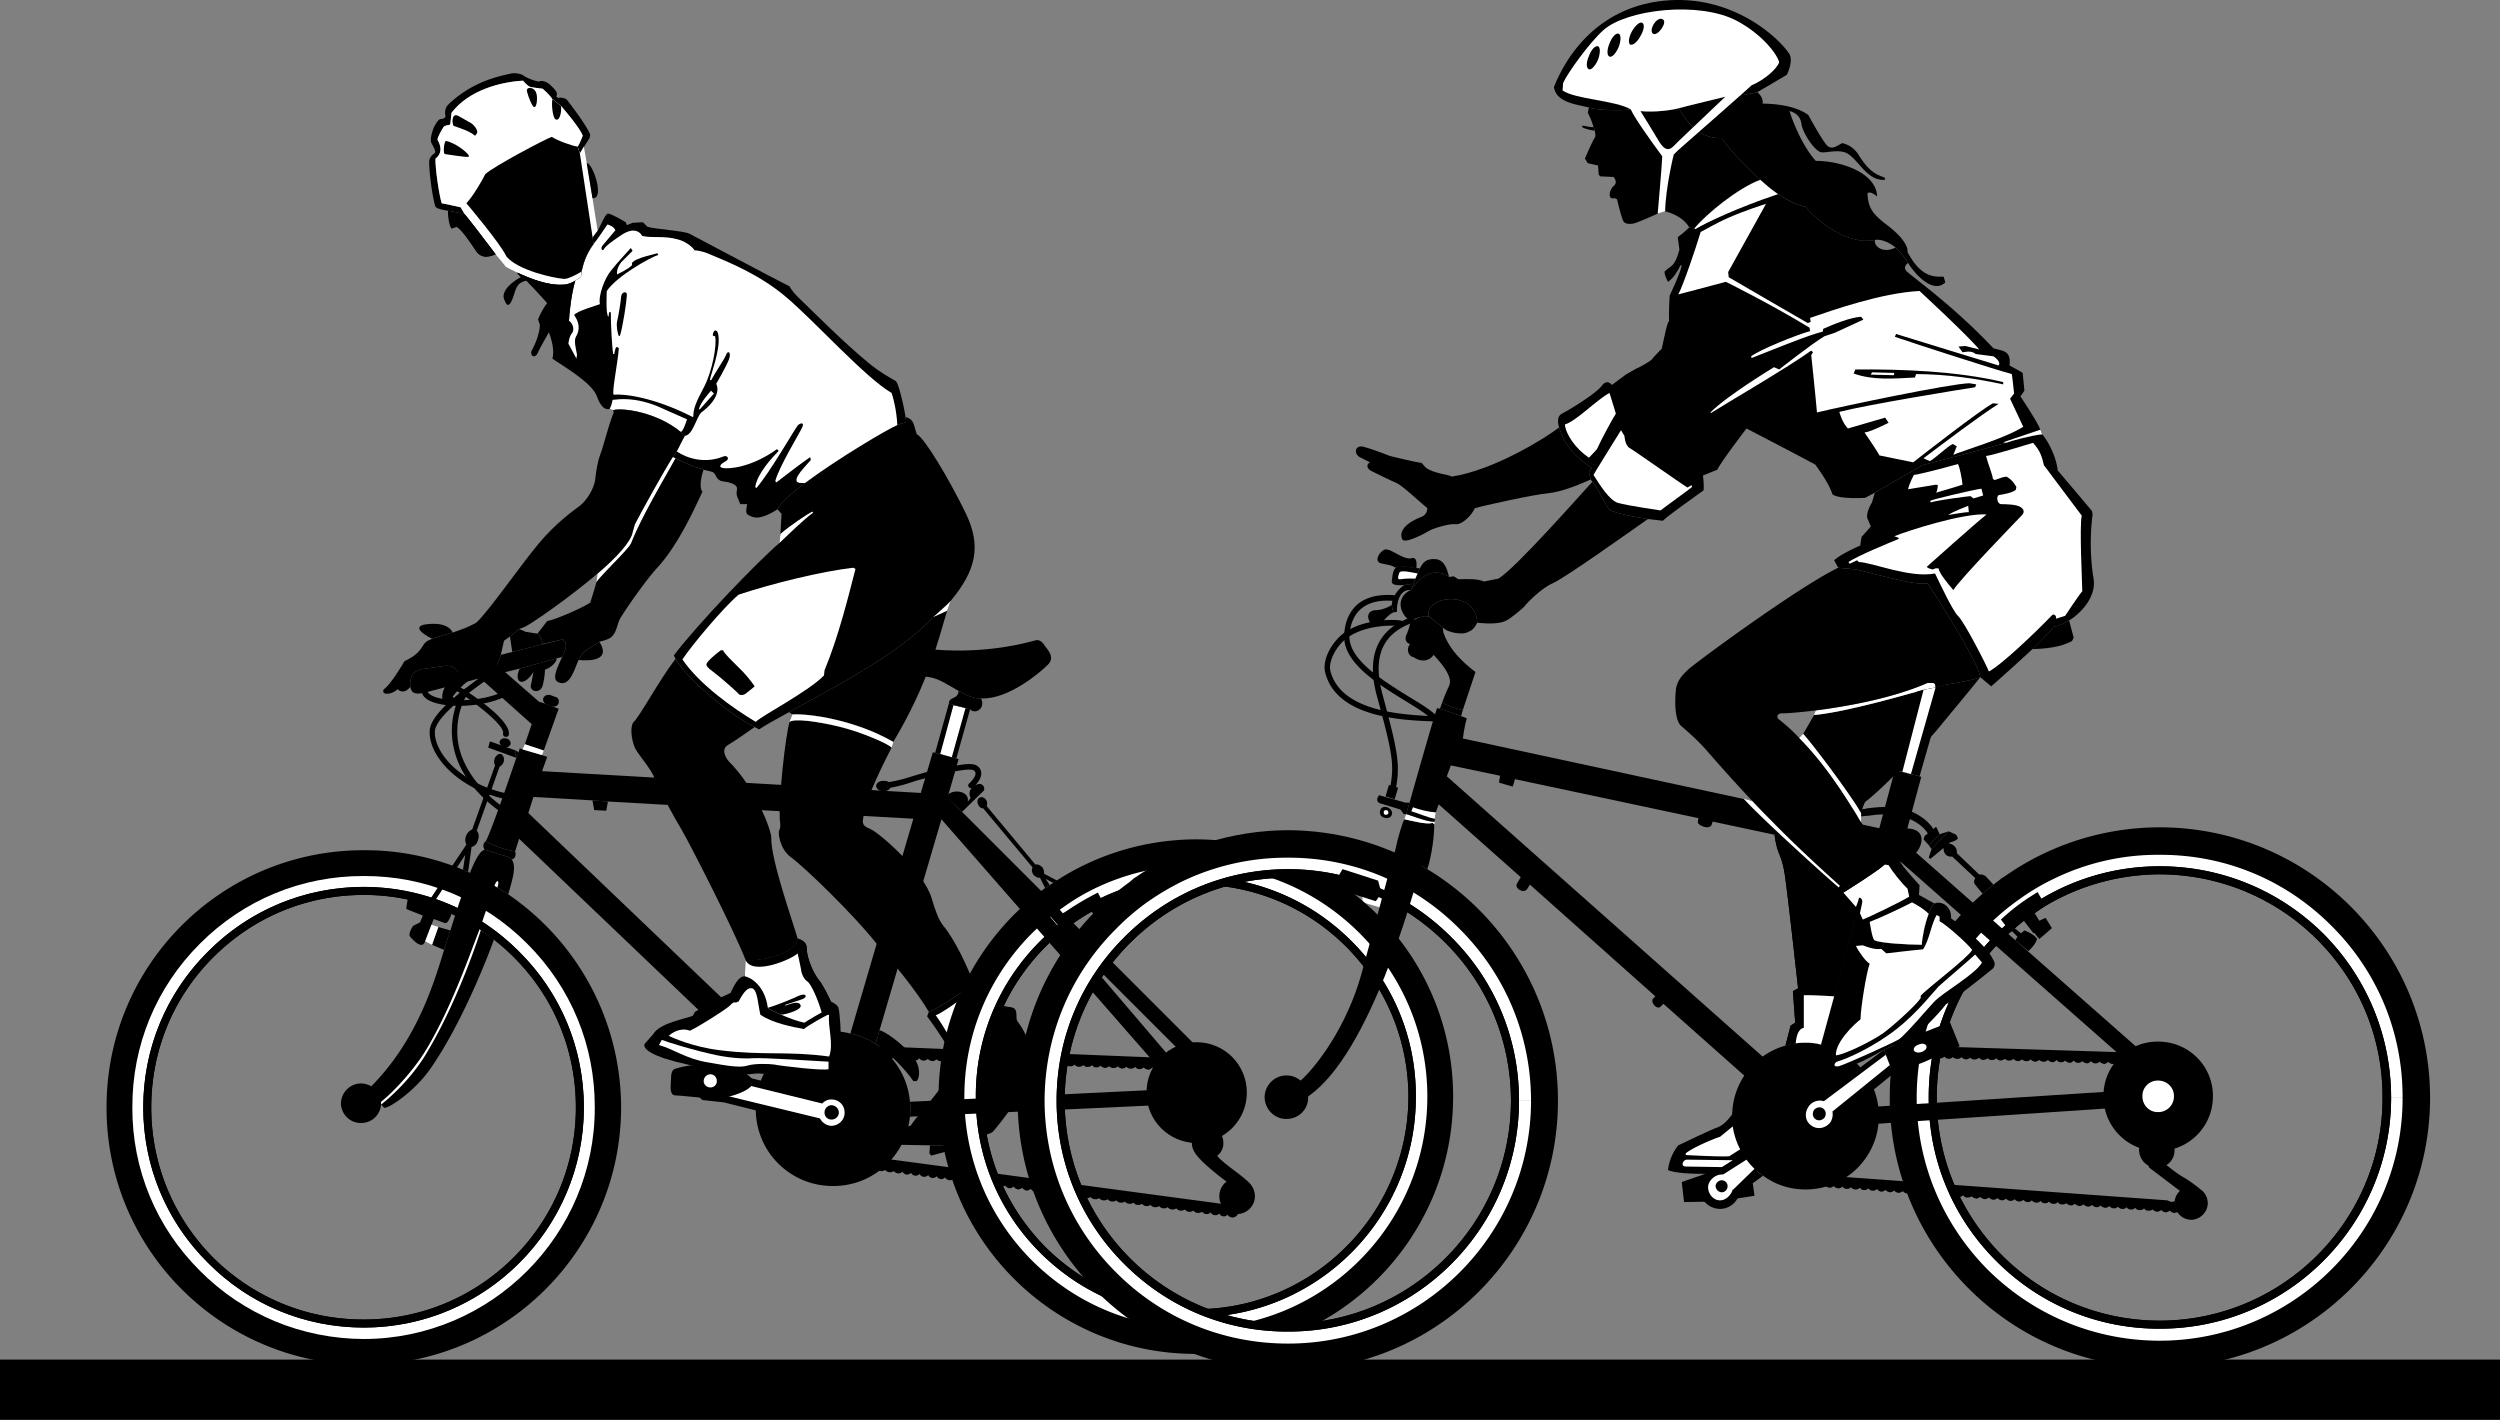 <svg xmlns="http://www.w3.org/2000/svg" width="436.301" height="247.782"><rect width="100%" height="100%" fill="#808080" stroke="none"/><path d="M211.8 186.582c.09-.187.165-.402.098-.601l.102-.297-.2-.102c-.132-.375-.534-.632-1-.601-.136.023-.273.074-.402.101l-.8-.199-59.399-2.402-.398.3c-.207-.16-.457-.246-.703-.199a1.062 1.062 0 0 0-1 1.102c.047.09.082.16.101.2l-.3.198.402.102a.987.987 0 0 0 1 .398c.219.024.433-.097.597-.3.215.28.524.441.903.402a1 1 0 0 0 .597-.3c.22.237.532.398.903.398.23-.055.445-.18.597-.301.227.203.536.36.903.3.238.005.449-.12.597-.3.231.261.543.418.903.402.242-.039.457-.16.597-.3.239.218.547.374.903.3a.65.65 0 0 0 .597-.3c.243.277.555.433.903.398a.864.864 0 0 0 .597-.297c.25.234.56.394.903.398.262-.062.472-.183.597-.398.254.297.567.453.903.398a.717.717 0 0 0 .597-.3c.262.257.57.414.903.402.27-.043.488-.164.699-.3a.814.814 0 0 0 .8.3c.278.015.493-.106.7-.3a.85.85 0 0 0 .8.398c.286-.024.5-.145.7-.301.176.234.488.39.8.402a1.27 1.27 0 0 0 .7-.402c.184.293.496.453.8.402.298-.004.513-.129.7-.3.188.253.5.41.8.398.302-.043.516-.168.7-.297.195.21.504.367.898.297.211.015.422-.11.602-.297.2.27.512.426.898.398.215-.027.43-.148.602-.3.207.23.516.386.898.402.223-.07.438-.192.602-.402.211.289.523.449.898.402a.921.921 0 0 0 .602-.3c.219.25.527.405.898.398a1.43 1.43 0 0 0 .602-.301c.223.21.535.367.898.3.239.012.454-.113.602-.3.23.27.54.426.898.402.247-.031.461-.152.602-.3.234.226.547.382.898.398.25-.07.465-.192.602-.399.242.285.55.442.898.399a.809.809 0 0 0 .602-.297c.246.242.559.402.898.398.262-.054.477-.175.602-.3.254.207.563.363.898.3a.673.673 0 0 0 .602-.3c.262.265.57.421.898.402.274-.035.489-.16.7-.3.168.222.48.378.8.3.282.023.497-.098.7-.3a.825.825 0 0 0 .8.398c.286-.016.5-.137.7-.301.18.242.492.402.8.402a1.99 1.99 0 0 0 .7-.3c.187.199.496.359.8.3.297.004.512-.121.7-.3.191.261.5.417.8.398.305-.035.52-.16.7-.297a.936.936 0 0 0 .902.297c.207.023.422-.098.598-.297a.964.964 0 0 0 .902.398c.215-.02.43-.14.598-.3.207.238.52.394.902.402.219-.063.434-.184.598-.402.215.296.527.457.902.402.227-.004.441-.125.598-.3a1.1 1.1 0 0 0 .902.398c.23-.04.445-.165.598-.301.226.219.539.375.902.3.238.02.453-.105.598-.3.234.277.543.433.902.402a.938.938 0 0 0 .598-.3c.238.234.55.39.902.398.25-.063.465-.184.598-.399.246.293.554.45.902.399a.758.758 0 0 0 .598-.297c.25.254.562.41.902.398.305-.05.555-.203.7-.398h.1v-.102m4.098 25.5c.125-.187.215-.394.2-.601l.101-.297-.101-.102c-.188-.39-.563-.683-1-.699-.168.016-.309.05-.399.098l-.8-.297L155 202.282l-.5.3a1.16 1.16 0 0 0-.7-.3 1.07 1.07 0 0 0-1 1.101c-.015.051.016.125 0 .2l-.3.199h.398c.188.375.528.609.903.601.281.008.504-.094.699-.2.176.22.469.407.8.4.274.007.5-.094.7-.2.168.219.46.402.8.399.266.004.493-.098.7-.301.164.316.457.504.8.5.262.004.49-.098.7-.297a.886.886 0 0 0 .8.5c.255-.004.481-.106.7-.3a.876.876 0 0 0 .8.5c.25-.005.473-.11.7-.302.145.309.438.493.8.5.243-.008.47-.109.7-.3.137.304.434.492.8.5a.752.752 0 0 0 .598-.301c.235.304.528.488.903.5a.795.795 0 0 0 .597-.297c.227.297.524.484.903.5a.855.855 0 0 0 .597-.3c.223.296.516.48.903.5a.895.895 0 0 0 .597-.302c.215.293.512.48.903.5a.92.92 0 0 0 .597-.3c.211.293.504.476.903.5a.988.988 0 0 0 .597-.301c.204.289.5.472.801.5.305-.028.528-.13.7-.297.199.285.492.469.8.5.297-.031.524-.133.7-.3.19.28.488.468.8.5.293-.032.516-.138.7-.302.187.282.48.465.8.5a1.26 1.26 0 0 0 .7-.3c.18.277.476.46.8.5.281-.04.504-.141.7-.301.175.277.468.46.8.5.274-.04.5-.14.7-.297.167.27.464.457.8.5.27-.043.492-.148.7-.3a1.1 1.1 0 0 0 .8.5c.262-.048.488-.15.7-.302.156.266.453.45.8.5.258-.05.48-.152.7-.3a.791.791 0 0 0 .8.402c.25.047.477-.055.7-.203a.794.794 0 0 0 .8.402c.246.043.469-.058.7-.2.14.255.433.442.8.4a.686.686 0 0 0 .602-.2c.23.254.527.438.898.399a.722.722 0 0 0 .602-.2c.226.254.52.438.898.399.227.039.453-.063.602-.2.219.25.515.434.898.403.223.031.446-.07.602-.203.215.246.508.433.898.402.215.031.442-.07.602-.2.207.243.504.427.898.4.211.027.434-.075.602-.2.203.238.496.426.797.399.304.027.53-.075.703-.2.195.239.492.422.797.399.3.023.523-.078.703-.2.187.239.484.422.797.403.293.02.52-.082.703-.203.183.234.476.418.797.402.289.016.511-.086.703-.2.18.228.472.415.797.4.28.015.507-.09.703-.2.172.227.469.41.797.399.277.011.5-.09.703-.2.168.223.46.41.797.399.27.012.496-.09.703-.2.16.223.457.407.797.403.265.004.488-.098.703-.203a.98.98 0 0 0 .797.402c.257.004.484-.098.703-.3.148.316.445.5.797.5.254 0 .476-.102.703-.301a.85.85 0 0 0 .797.5.702.702 0 0 0 .601-.301c.238.312.531.496.899.5.285-.004.547-.133.703-.297h.097v-.102m123.7-92.602c-.157.11-.934.286-1.797.5-.727.134-1.496.298-2.102.403-.508.145-.902.238-1.101.3-1.953.532-12.567 3.626-18 4.099l-1.899 3.3c1.457 1.598 7.559 9.586 10.102 13.801 0 0 .52-1.86.797-2 2.73-2.035 9.707-9.207 12.703-12.8 1.808-2.204 6.644-8.008 7.297-8.9-1.18.552-6 1.298-6 1.298"/><path fill="#fff" d="M316.898 123.98c5.38-.687 13.344-2.097 19.5-4.796h1l.301.2.102.597c-.727.133-1.496.297-2.102.402-.508.145-.902.238-1.101.3-1.953.532-12.567 3.626-18 4.099l.3-.801"/><path d="M337.8 145.383c-.835-1.824-2.655-3.25-5.1-4.101-2.47-.762-5.376-.391-6.9-.2l-.402.102c-.949.152-2.539-.129-4-.703-.343-.172-.714-.016-.8.3-.18.336-.028.708.3.801 1.372.606 3.329 1.106 4.7.801-.055.02.3 0 .3 0 1.489-.215 4.207-.566 6.403.2 2.113.652 3.66 1.84 4.398 3.3.106.317.485.453.801.3.32-.151.457-.53.3-.8"/><path fill="#fff" d="m241.2 156.883-.302 1.5-3.097-.902-.102-2.2 2.7 1 .8.602"/><path d="M302.8 193.782c-.73 1.046-1.753 2.437-2.902 2.902-1.18.394-6.039 2.75-7 3.2-.691.773-1.597 2.437-1.8 4.3 1.843 1.066 12.87.762 16.101 0l-4.398-10.402"/><path d="m299.898 209.684 6.301-1-.5-3.5-6.398-.902-5.801 2 .398 3.5 6-.098m74.902-6.602.298.7 5.8 4.402 3.301-.102-.398-.699s-1.555-1.262-2.703-1.902c-1.055-.59-2.778-1.946-3.297-2.399h-3m5.499 8.102a.969.969 0 0 0 .2-.602l.098-.3-.2-.098c-.156-.36-.546-.535-1-.5a.998.998 0 0 0-.398.098l-.8-.301-59.302-4.297-.398.2c-.21-.114-.457-.208-.7-.2-.6.039-1.038.433-1 1 0 .09.036.16.099.2l-.301.198.402.102c.14.293.496.508.899.5a.946.946 0 0 0 .601-.3c.242.245.547.413.899.398a.833.833 0 0 0 .601-.301c.246.258.55.426.899.402a.775.775 0 0 0 .601-.3c.25.265.555.433.899.398a.707.707 0 0 0 .601-.297c.25.277.555.441.899.398.261.008.48-.105.699-.3a.77.77 0 0 0 .8.402c.266.015.485-.098.7-.3.16.292.465.46.8.398.27.027.489-.086.7-.301.164.304.468.472.8.5.274-.063.489-.176.7-.297.164.21.472.379.8.398.274-.054.493-.168.7-.3.168.222.472.39.8.402a1.7 1.7 0 0 0 .7-.3c.172.23.476.398.8.398.282-.036.5-.149.7-.301a.97.97 0 0 0 .8.402c.286-.027.504-.14.7-.3a.92.92 0 0 0 .8.398 1.13 1.13 0 0 0 .7-.297c.18.258.488.426.8.398a1.02 1.02 0 0 0 .7-.3c.183.273.488.437.8.402a.942.942 0 0 0 .7-.3c.187.276.492.444.8.398a.854.854 0 0 0 .7-.301c.191.289.496.457.8.402a.81.81 0 0 0 .7-.3c.195.3.5.464.8.398.301.031.52-.082.7-.2.195.211.5.376.902.403.203-.063.422-.176.598-.3.199.218.504.386.902.398a1.63 1.63 0 0 0 .598-.301c.203.23.508.398.902.402a1.34 1.34 0 0 0 .598-.3c.207.238.511.402.902.398.215-.031.43-.145.598-.297.207.246.515.414.902.398a1.01 1.01 0 0 0 .598-.3c.21.257.515.421.902.402a.93.93 0 0 0 .598-.3c.215.265.52.433.902.398a.82.82 0 0 0 .598-.301c.218.277.523.445.902.402a.745.745 0 0 0 .598-.3c.222.284.527.452.902.398.227.015.445-.098.598-.297.222.293.531.46.902.398.23.024.45-.09.598-.3.226.304.531.472.902.402.234.035.453-.082.598-.203.23.215.535.383.902.402a1.37 1.37 0 0 0 .598-.3c.234.222.539.39.902.398.238-.043.461-.16.598-.297.238.23.543.398.902.398a1.03 1.03 0 0 0 .598-.3c.238.242.543.41.902.402a.928.928 0 0 0 .598-.3c.242.25.547.417.902.398a.817.817 0 0 0 .598-.301c.246.261.55.43.902.402a.767.767 0 0 0 .598-.3c.25.269.554.437.902.398a.695.695 0 0 0 .598-.297c.25.277.554.445.902.398a.651.651 0 0 0 .598-.3c.254.289.562.457.902.402.262.02.48-.098.7-.3.156.296.46.464.8.398.266.03.484-.086.7-.2.16.207.464.375.8.399.27-.059.488-.176.7-.297.163.215.468.383.8.398.27-.05.488-.168.7-.3.163.226.468.394.8.402.316-.047.574-.192.8-.402v-.098m-43.902-28.602L378 183.883l.7.3c.171-.073.312-.12.5-.1.413-.083.812.074 1 .5h.198l-.097.3c.011.246-.059.461-.203.598v.101c-.184.25-.434.407-.7.399a.97.97 0 0 1-.898-.297 1.427 1.427 0 0 1-.602.297 1.009 1.009 0 0 1-.898-.399c-.18.192-.395.313-.602.301a.934.934 0 0 1-.898-.3c-.188.14-.398.265-.7.3a.901.901 0 0 1-.8-.402c-.191.195-.406.32-.7.3-.308.079-.62-.078-.8-.3-.2.148-.414.273-.7.3a.854.854 0 0 1-.8-.398c-.207.195-.418.32-.7.3-.32.083-.632-.073-.8-.3-.211.149-.426.274-.7.3-.327.036-.64-.12-.902-.401-.117.203-.328.328-.597.402a1.439 1.439 0 0 1-.903-.402.836.836 0 0 1-.597.3c-.34.04-.653-.113-.903-.398-.129.207-.343.328-.597.398a1.346 1.346 0 0 1-.903-.398.873.873 0 0 1-.597.297c-.356.047-.664-.11-.903-.399a.99.99 0 0 1-.597.399 1.252 1.252 0 0 1-.903-.399.879.879 0 0 1-.597.301c-.367.047-.68-.11-.903-.402a1.03 1.03 0 0 1-.597.402 1.19 1.19 0 0 1-.903-.402c-.16.168-.375.293-.597.3a1.077 1.077 0 0 1-.903-.3 1.832 1.832 0 0 1-.597.3 1.124 1.124 0 0 1-.903-.398c-.171.172-.386.297-.597.3a1.04 1.04 0 0 1-.903-.3c-.18.125-.39.25-.597.3-.399.009-.707-.148-.903-.401a.952.952 0 0 1-.699.3c-.3.063-.613-.093-.8-.3-.192.128-.407.253-.7.3a.939.939 0 0 1-.8-.398c-.196.18-.41.305-.7.297-.312.066-.625-.086-.8-.297-.204.133-.419.258-.7.297a.894.894 0 0 1-.8-.399c-.212.188-.426.309-.7.301-.328.07-.64-.086-.898-.3a.99.99 0 0 1-.602.3c-.336.02-.644-.133-.898-.402a.658.658 0 0 1-.602.3c-.34.075-.652-.078-.898-.3a.984.984 0 0 1-.602.3c-.347.028-.656-.128-.898-.398a.675.675 0 0 1-.602.3c-.351.079-.664-.077-.898-.3-.145.145-.36.27-.602.3-.36.032-.672-.124-.898-.401l.097-1.7m-90.3-74.8c-2.586 1.015-8.52 3.671-5.797 13.699 2.672 9.82 3.094 11.89 2.297 16a.535.535 0 0 0 .402.601.558.558 0 0 0 .598-.398c.797-4.313.375-6.442-2.297-16.402-2.48-8.985 2.238-11.446 5.199-12.598a.52.52 0 0 0 .3-.602.554.554 0 0 0-.702-.3"/><path d="M251.3 125.684c-.769-1.27-2.905-2.586-5.6-4.203-4.665-2.91-10.458-6.469-10.2-10.7.137-1.374.559-3.257 2-4.5 1.363-1.164 3.316-1.636 5.8-1.398.313-.012.552-.21.598-.5a.516.516 0 0 0-.5-.5c-2.773-.238-4.968.313-6.5 1.598-1.37 1.21-2.18 3.004-2.3 5.203-.375 4.851 5.695 8.586 10.601 11.598 2.36 1.453 4.613 2.84 5.2 3.902.175.223.476.3.699.2.242-.177.32-.477.203-.7"/><path d="M251.8 125.082c-.5-.066-1.155-.097-2-.101-5.081-.274-15.69-.778-17.6-7.797-.5-1.875 1.26-4.805 3.1-6 3.298-2.227 8-2.082 9-1.902.255.015.505-.168.5-.399.09-.305-.093-.555-.402-.601-1.093-.168-6.046-.336-9.597 2-2.203 1.496-4.18 4.793-3.5 7.199 2.05 7.672 13.137 8.195 18.5 8.402.781.082 1.422.11 1.898.2a.543.543 0 0 0 .5-.5c.031-.243-.16-.485-.398-.5M169.8 171.282c-1.109 1.492-5.765 4.554-7.702 5.3l-.297.801s4.437 5.93 4.699 7.899c-.871 4.347-8.188 10.75-7.902 12.101.062.692-.555 2.766 1.402 2.399.73-.11 2.414-.22 4.098-.5 2.468-.34 8.289-.891 9.203-1.801.812-.914 4.492-5.457 5.199-7.797 2.094-6.73 1.7-5.102 1.7-5.102s-.434-3.507-2.602-6.3c-.391-.473.004-1.684-.5-2.2-.38-.472-1.653-.246-2.098-.699a131.968 131.968 0 0 0-4.602-4.601l-.597.5"/><path fill="#fff" d="M163.3 177.184c.872-.281 3.677-2.203 4.7-3.102l2.7 4-4.302 4.102s-1.785-3.223-3.097-5"/><path d="m158.598 196.48-1.899 3.302 5.602.101 4 .098-1.301-3.399-6.402-.101"/><path d="m162.3 199.883-.1 1.399.3.402 3.7-1 .1-.703-4-.098m3.098-37.301c-.847-1.3-1.453-1.195-2.8-5.8-1.348-4.704-9.438-11.739-10.899-12.2-1.48-.52-1.101-1.375-1-2.101.227-2.906 3.93-10.121 4.899-12-.246-.492-4.75-2.602-9.297-3.7-3.957-.956-7.75-1.417-8.5-.8-.719 2.32-1.946 13.469-1.703 17.101.117.907.14 1.391-.098 1.801-.25.328 0 3.18 2 4.7 2.043 1.421 11.012 9.988 15.3 15.5 2.403 2.671 6.876 8.163 8.798 11.5 1.937-.747 6.593-3.81 7.703-5.301-.532-1.422-2.258-5.586-4.403-8.7m2.5-20.898-2.699-2.703c.863-1.426 4.07-1.008 3.7.902l.5-.601c-.833-1.63 1.163-2.758 1.902-2.399.73.457.398 1.098.398 1.098l-3.8 3.703"/><path d="M170.898 133.98c-.804-1.01-2.62-.655-5.398-.097l-.7.098c-1.937.394-3.636.914-5.3 1.402-1.512.48-2.977.914-4.402 1.098a1.459 1.459 0 0 0-.899-.2c-.707-.042-1.277.372-1.3.903.023.492.593.906 1.3.898.54.008.996-.246 1.2-.601 1.417-.242 2.878-.684 4.402-1.2 1.625-.44 3.297-.953 5.199-1.3l.7-.2c2.152-.374 3.995-.734 4.398-.199.468.559-.243 1.442-.899 2.102-.039.012-.062.035-.101.098-.168.144-.168.457 0 .601.214.238.523.238.703 0 .023.035.043.016.097 0 1.711-1.687 1.497-2.77 1-3.402m-86.3-16.297-.598.398c-4.121 2.97-8.863 6.676-9 9.399-.3 4.394 4.977 10.238 13.3 12 .227.015.49-.156.5-.399a.456.456 0 0 0-.3-.601c-7.824-1.617-12.797-6.957-12.602-10.899.207-2.648 6.57-7.172 8.7-8.699l.601-.402c.242-.196.29-.5.102-.7-.137-.238-.442-.285-.703-.097"/><path d="M88 120.582c-3.895 2.118-11.559 2.078-13.2.399-.234-.242-.456-.61-.1-1.297.175-.234.093-.535-.102-.703-.274-.102-.575-.02-.7.203-.535.926-.46 1.8.2 2.5 2.082 2.11 10.297 1.973 14.402-.3a.401.401 0 0 0 .2-.602c-.118-.262-.415-.348-.7-.2"/><path d="M88.8 128.282c.56-2.91-8.769-8.57-8.902-8.598-.203-.149-.5-.059-.597.2a.381.381 0 0 0 .199.597c2.063 1.152 8.633 5.949 8.3 7.5-.062.316.11.574.4.601.237.086.495-.086.6-.3"/><path d="M87.7 140.782c-4.2-3.059-6.946-6.926-7.7-10.899-.645-3.601.402-7.082 1.7-8.902.195-.25.144-.555-.102-.7-.192-.171-.5-.12-.7.102-1.414 2.016-2.558 5.793-1.8 9.7.742 4.202 3.625 8.285 8.101 11.5.2.14.504.09.7-.102.12-.25.07-.555-.2-.7m76.501.903 1-2.703 2.698 2.703 41.5 41.5-2 1.7-43.199-43.2M100.5 193.282c.016-9.938-3.84-19.247-10.8-26.2-7.04-7.05-16.348-10.906-26.2-10.898-9.95-.008-19.258 3.848-26.3 10.898-6.958 6.953-10.813 16.262-10.802 26.2-.011 9.863 3.844 19.168 10.801 26.199 7.043 6.972 16.352 10.828 26.301 10.8 20.39.028 37.016-16.601 37-37h7.898c-.05 24.758-20.152 44.86-44.898 44.903-24.844-.043-44.95-20.145-44.902-44.902-.047-24.836 20.058-44.938 44.902-44.899 6.086-.039 11.934 1.192 17.3 3.399a6.2 6.2 0 0 0 .9.402 51.201 51.201 0 0 1 4.6 2.398c.208.13.376.227.5.301.665.41 1.274.805 1.9 1.2 11.85 8.09 19.648 21.714 19.698 37.199H100.5"/><path fill="#fff" d="M241.2 171.48c.027-1.07.523-1.948.898-2.796m-2.898-3.801-.802 2.598m-136.5 25.801c-.011-10.305-4.007-19.957-11.3-27.2-7.227-7.277-16.88-11.277-27.098-11.3-10.316.023-19.969 4.023-27.2 11.3-7.288 7.243-11.288 16.895-11.3 27.2.012 10.226 4.012 19.878 11.3 27.101 7.231 7.3 16.884 11.297 27.2 11.3 21.145-.003 38.387-17.245 38.398-38.401h1.903c.047 22.238-18.074 40.359-40.301 40.402-10.84-.043-20.984-4.246-28.602-11.902-7.644-7.602-11.843-17.75-11.8-28.5-.043-10.829 4.156-20.973 11.8-28.598 7.618-7.637 17.762-11.84 28.602-11.8 10.742-.04 20.887 4.163 28.5 11.8 7.645 7.625 11.848 17.77 11.8 28.598h-1.902"/><path d="M101.898 193.282c-.011 21.156-17.253 38.398-38.398 38.402-10.316-.004-19.969-4-27.2-11.3-7.288-7.224-11.288-16.876-11.3-27.102.012-10.305 4.012-19.957 11.3-27.2 7.231-7.277 16.884-11.277 27.2-11.3 10.219.023 19.871 4.023 27.098 11.3 7.293 7.243 11.289 16.895 11.3 27.2H100.5c.016-9.938-3.84-19.247-10.8-26.2a35.478 35.478 0 0 0-3.5-3.101 35.443 35.443 0 0 0-2.5-1.797 37.099 37.099 0 0 0-4.9-2.703 35.53 35.53 0 0 0-7.702-2.5 35.617 35.617 0 0 0-7.598-.797c-9.95-.008-19.258 3.848-26.3 10.898-6.958 6.953-10.813 16.262-10.802 26.2-.011 9.863 3.844 19.168 10.801 26.199 7.043 6.972 16.352 10.828 26.301 10.8 20.39.028 37.016-16.601 37-37h1.398"/><path d="M78.898 159.184a35.999 35.999 0 0 0-7.699-2.5l-.3 1.797.101.203 2.8 1.098-.5 1.199-1.202.601s-.977 1.43-.5 1.899c.457.566 1.968 2.18 2.5 1l.101-.2 1.102-2.898.398-1 1.899.7c.675.296 1.3-1.9 1.3-1.9m166.902 32.2c-.03-9.855-3.886-19.164-10.902-26.2-6.984-6.968-16.293-10.823-26.199-10.8-9.894-.023-19.203 3.832-26.199 10.8-7.004 7.036-10.863 16.345-10.902 26.2.039 9.945 3.898 19.25 10.902 26.3 6.996 6.954 16.305 10.81 26.2 10.798 20.44.011 37.07-16.617 37.1-37.098h7.798c.004 24.84-20.098 44.942-44.899 44.899-24.793.043-44.894-20.059-44.898-44.899.004-14.941 7.344-28.21 18.597-36.402.27-.137.508-.309.801-.5 7.203-5.004 16.012-7.953 25.5-8 24.801.047 44.903 20.148 44.899 44.902H245.8"/><path fill="#fff" d="M247.098 191.383c.043-10.223-3.953-19.875-11.2-27.101-7.273-7.293-16.93-11.293-27.199-11.301-10.262.008-19.914 4.008-27.199 11.3-7.234 7.227-11.234 16.88-11.2 27.102-.034 10.309 3.966 19.965 11.2 27.2 7.285 7.284 16.938 11.28 27.2 11.3 21.198-.02 38.44-17.262 38.398-38.5h2c.004 22.32-18.118 40.442-40.399 40.399-10.785.043-20.93-4.16-28.601-11.801-7.59-7.621-11.793-17.762-11.797-28.598.004-10.746 4.207-20.89 11.797-28.5 1.703-1.683 3.48-3.18 5.402-4.5a37.225 37.225 0 0 1 5.5-3.3c5.473-2.657 11.48-4.055 17.7-4.102 10.796.047 20.94 4.25 28.6 11.902 7.598 7.61 11.802 17.754 11.798 28.5h-2"/><path d="M186 159.082a48.498 48.498 0 0 1 5.598-3.3l2.101 3.902-1.898 1.2-1.301-1.802c-.96.516-1.871 1.106-2.8 1.7l-1.7-1.7m0 0 1.7 1.7-2.2 1.699-2.402-2.797 1.5-1.3.902 1 .5-.302"/><path d="M247.098 191.383c.043 21.238-17.2 38.48-38.399 38.5-10.262-.02-19.914-4.016-27.199-11.3-7.234-7.235-11.234-16.891-11.2-27.2-.034-10.223 3.966-19.875 11.2-27.101 7.285-7.293 16.938-11.293 27.2-11.301 10.269.008 19.925 4.008 27.198 11.3 7.247 7.227 11.243 16.88 11.2 27.102H245.8c-.031-9.855-3.887-19.164-10.903-26.2-6.984-6.968-16.293-10.823-26.199-10.8-9.894-.023-19.203 3.832-26.199 10.8-7.004 7.036-10.863 16.345-10.902 26.2.039 9.945 3.898 19.25 10.902 26.3 6.996 6.954 16.305 10.81 26.2 10.798 20.44.011 37.07-16.617 37.1-37.098h1.298M89.3 149.98a1.582 1.582 0 0 0-.8-.5l-3.902-1.198c-1.22.398-2.442 2.765-6 14.101-.368 1.027-.711 2.176-1.098 3.399-1.973 6.53-4.98 15.925-12.602 23.699l-.097.101a3.692 3.692 0 0 0-1.801-.5c-1.902.008-3.457 1.563-3.5 3.5.043 1.887 1.598 3.438 3.5 3.399 1.922.039 3.477-1.512 3.5-3.399-.023-.101-.043-.172 0-.199v-.101.5l.5.5c.371.484 5.297-2.633 8.2-6.899 5.812-8.379 10.468-20.855 11-22.402-.77-.61-1.513-1.14-2.302-1.598a.528.528 0 0 0-.199-.2l2.602-7.6c.207.128.375.226.5.3.664.41 1.273.805 1.898 1.2.73-2.614 1.485-4.895.602-6.102"/><path d="M78.598 162.383c-.368 1.027-.711 2.176-1.098 3.399l-2.102-.899 1.102-3.101 2.098.601"/><path fill="#fff" d="m75.398 164.883 1.102-3.101-1.2-.399-1.1 2.899 1.198.601m11.402-10c-.124-.074-.292-.172-.5-.3 0 0 .274-.864.598-.801.2.25-.097 1.101-.097 1.101M74.8 183.184c5.25-8.879 8.872-20.031 9.098-20.8a.528.528 0 0 0-.199-.2c-1.508 3.789-4.719 13.25-9.199 20.797-2.41 4.07-6.313 8.011-8 9.3v.5c.844-.66 5.336-4.3 8.3-9.597"/><path d="M145.398 206.98c6.961.04 12.715-5.277 13.403-12.097.054-.445.078-.91.097-1.402a13.61 13.61 0 0 0-.097-1.2c-.344-4.203-2.664-7.874-6-10.097-1.34-.844-2.805-1.484-4.403-1.8-.96-.274-1.984-.395-3-.403-7.5.008-13.55 6.058-13.5 13.5-.05 7.488 6 13.539 13.5 13.5"/><path d="m152.8 182.184.7-2.402c1.773.59 5.063 3.359 6.3 5.3 1.024 1.782.524 3.489.098 3.602h-.5c-.937-1.512-4.355-5.211-6.597-6.5M208.8 199.48c4.884-.038 8.813-3.968 8.798-8.796.015-4.871-3.914-8.8-8.797-8.8-4.817 0-8.746 3.929-8.703 8.8-.043 4.828 3.886 8.758 8.703 8.797m-41.903-67.098 2.403-8.601-3.703-1-2.399 8.601 3.7 1"/><path fill="#fff" d="m166.098 132.184 2.402-8.602-2.102-.5-2.3 8.5 2 .602"/><path d="M210.8 202.282c1.505-.04 2.747-1.282 2.7-2.801.047-1.543-1.195-2.781-2.7-2.797-1.558.016-2.8 1.254-2.8 2.797 0 1.52 1.242 2.762 2.8 2.8m5.098 9.602c1.72-.031 3.114-1.43 3.102-3.101a3.158 3.158 0 0 0-3.102-3.2 3.142 3.142 0 0 0-3.097 3.2c-.024 1.671 1.37 3.07 3.097 3.101M209.2 189.48l-4.9-5.398-.3.2-38.602-45.2 1.903-6.601-4.5-1.2-2.102 7.102-66.101-3.8.902-2.5-.902-.301-3.399-1-.5-.2c.004.106-.086.36-.199.7-.129.34-.29.796-.402 1-1.34 3.957-4.383 12.796-5.297 14.5 1.101.824 3.883 1.628 5.097 1.8l.7-2.199 35.101 33.5 2.7-3.402-36.2-34.598.899-2.8 10.3.6 2.7.2 53.3 3-11 37.5c1.598.317 3.063.957 4.403 1.8l.699-2.401 10.8-36.801 37.7 43.101-.402.5 2.601 2.899h-2.3v.703l-43.098 2.098c.058.421.078.82.097 1.199a17.25 17.25 0 0 1-.097 1.402l43.097-2v.2h8.602v-3.602h-1.3"/><path d="m106.098 139.883-2.7-.2.301 1.7 2.102.098.297-1.598m-16.2 8.699c-1.214-.172-3.996-.976-5.097-1.8-.524.347-.567 1.09-.203 1.5l3.902 1.199c.371.101.621.293.8.5.614-.074.813-.852.598-1.399m125.2 58.398s-7.817-5.538-6.598-6.698l3.5.5c-.012 1.765 6.555 5.07 6.398 6.5l-3.3-.301M147.7 191.684a3.642 3.642 0 0 0-2.602-1.102 3.419 3.419 0 0 0-1.899.602l-15.699-3.902-1.2-.301-.902 3.902-3.597.399.797.699 3.703.402 16 4c.699.817 1.722 1.336 2.797 1.3 2 .036 3.597-1.565 3.601-3.5-.004-.983-.375-1.878-1-2.5"/><path fill="#fff" d="M145.098 191.883a2.069 2.069 0 0 0-1.598.7l-16.3-4-.602 2.6 16.5 4c.398.759 1.152 1.263 2 1.298 1.297-.035 2.324-1.063 2.3-2.297a2.242 2.242 0 0 0-2.3-2.3"/><path d="M118 186.48c-.75.118-.89.817-.902 2-.059 1.266-.29 2.74.902 2.704 1.254.012 5.176.582 7.398.5 2.313-.164 5.805-1.45 6-2.703.293-1.32-3.445-2.973-7-3.2-3.55-.265-6.398.7-6.398.7"/><path fill="#fff" d="M124 189.782c.61.011 1.125-.504 1.098-1.098.027-.68-.489-1.195-1.098-1.203-.664.008-1.18.523-1.2 1.203.02.594.536 1.11 1.2 1.098"/><path d="M145.098 195.383c.722.02 1.28-.539 1.3-1.2a1.323 1.323 0 0 0-1.3-1.3c-.657.02-1.215.582-1.2 1.3a1.182 1.182 0 0 0 1.2 1.2m-57.7-63.801c-.425-.078-.918.305-1.097.899-.114.41-.043.8.097 1.101l-4 11.2c-.421.117-.875.55-1.097 1.199-.164.488-.125 1.008.097 1.402l-7.3 11 .703.5 6.398-9.7-.398 2.599a6.2 6.2 0 0 0 .898.402l.602-4.402c.453-.032.926-.47 1.097-1.098.274-.676.145-1.34-.199-1.703l4-11.2c.274-.105.563-.414.7-.8.16-.637-.051-1.223-.5-1.399m2.499.602L85.2 130.48l.301-1.098 4.5 1.598-.102 1.203"/><path d="M89.898 132.184 90 130.98l.5.3c-.129.34-.29.797-.402 1l-.2-.097m-1.898-1.8c.484.125.98-.11 1.098-.5.093-.445-.235-.887-.7-1-.558-.14-1.054.094-1.199.5-.066.43.262.871.801 1m6.2-7.903v.102l-5.602-4.898-2.899-2.602-2-1.699-2.398 2.7 2.199 2 9.3 8.3-1.202 3.5 3.3 1.098 2.602-7.297-3.3-1.203"/><path fill="#fff" d="m94.598 131.782-3.399-1 .399-.899 3.3 1.098-.3.8"/><path d="m81.3 116.082 2.2 2c-1.836.215-3.727 2.473-4.5 3.5 1.195.961-1.582 2.758-1.8.301-.192-1.219.804-3.562 4.1-5.8m102.5 37.999-1.3-.699.7 1.098c-.294.191-.532.363-.802.5l-.898-1.797c-.406.062-.867-.164-1.2-.602-.245-.406-.296-.882-.1-1.199l-8.602-10.3c-.356.023-.73-.231-.899-.7-.242-.488-.09-1.058.301-1.2.43-.21.945.075 1.2.599.109.335.089.668 0 .902l8.5 10.2c.402-.102.925.109 1.3.597.172.304.246.656.2 1l2.3 1.203-.7.398m-87.5-30.8c.544.128 1.063-.079 1.2-.598v-.102c.129-.492-.176-.91-.7-1l-.8-.3c-.52-.094-1.04.113-1.2.601-.105.527.2.945.7 1.098l.8.3m65.9-5.097c1.687.234 3.363 1.433 5.1 2.398.887.5 1.766.926 2.7 1.2.371.07.773.128 1.2.101 4.71.274 10.445-4.605 11.698-5.902 1.34-1.305-.199-2.727-.5-3.2-.312-.507-.906-1.324-1.8-1-1.239.325-7.989 2.31-17.297 1.602-2.88-.148-5.942-.066-6.203 1.598-.352 1.644 1.539 2.816 5.101 3.203"/><path d="m169.3 123.782-3.702-1c.03-1.301 1.558-.606 1.703-2.2.887.5 1.765.926 2.699 1.2.371.07.773.128 1.2.101.878 1.723-1.005 2.89-1.9 1.899m267 124v-10.5H0v10.5h436.3m-335.1-221 1.698-2.7.102-.601c-.805-1.926-3.695-5.563-4-6-.348-.38-1.016-.496-1.602-.399l-.3-.199c.242-.726.004-1.008-.899-1.902-.894-.903-1.73-.922-2-.797-.222.203-2.18-.524-2.699-.902-.46-.434-1.55-.536-2-.5-.46.066-3.832.726-6.3 2a19.251 19.251 0 0 0-5 3.5c-.36.375-.614 1.09-.5 1.699.21.535-.298.793-.802.8-.296-.085-1.03 1.055-1.199 1.5-.16.372-.746 2.016-.398 2.7.316.597.808 1.383.597 1.703-.296.277-.984.656-1 1.598-.023.98.332 4.91 1 7.5.11.527.563.613.903.699.136.078.691.176 1.398.3 1.012.18 2.344.422 2.899.602l-.7-1.2s-3.16-.722-3.3-.702c-.399-1.106-1.16-6.063-1.098-7.797.516-.383 1.445-1.36.398-3.203-.21-.27.641-1.727 1-2.297.266-.348 1.102-.402 1.102-.402l.098-.2.203-1.898c3.027-3.973 8.637-5.402 12.5-5.602 0 0 .64.88 1.297 1.102.625.133 2.101.297 2.101.297s1.114.937 1.7 1.8l1.5 1.2c.59.66 3.367 3.93 3.8 5.203-.234.59-.597 1.527-.898 1.898l.398 1.2"/><path fill="#fff" d="M77.098 35.48c-.399-1.105-1.16-6.062-1.098-7.796.516-.383 1.445-1.36.398-3.203-.21-.27.641-1.727 1-2.297.266-.348 1.102-.402 1.102-.402l.098-.2.203-1.898c3.027-3.973 8.637-5.402 12.5-5.602 0 0 .64.88 1.297 1.102.625.133 2.101.297 2.101.297s1.114.937 1.7 1.8l1.5 1.2c.59.66 3.367 3.93 3.8 5.203-.234.59-.597 1.527-.898 1.898l.398 1.2.7-1.2.5 2.899 1 6.101.902 5.7-.903 1.199.2 1.101c-1.375 1.852-1.864 3.684-2.098 4.801-.02.406-.047.711-.102.899-.214.183-1.683 1.43-3.199 1.402-2.496.168-5.61-1.02-7.898-2.102-.774-.359-1.45-.71-2-1-.184-.222-1.078-1.375-1.801-2.199-1.742-2.324-4.578-6.023-5.402-7l-.7-1.2s-3.16-.722-3.3-.702"/><path d="m104.3 40.282-.902 1.199.2 1.101c-1.375 1.852-1.864 3.684-2.098 4.801-.02.406-.047.711-.102.899-.082.097-.468.41-1 .699-.605.379-1.398.734-2.199.703-2.496.168-5.61-1.02-7.898-2.102v.102l.597.7c-1.066.487-3.597 2.284-2.898 3.898.21.476.613 1.82 1.398 0 .696-1.77.579-2.926 2.5-3.301 1.07 1.12 2.79 2.937 3.602 3.902-.848 1.055-1.527 2.586-1.602 2.899 0 0 .207.546.301.8.07.239-.039 2.09-1.398 4.602-.278.45.097.898.097.898s.497.414.903-.398c.336-.816 2-3.703 2-3.703.379 1.082 1.047 3.16.597 4.601 1.598 1.145 6.665 4.016 7.7 6.399.355.98 1.023 2.687 2.3 2.402l.602.2c1.676-.47 7.652.367 11.8 3.8.208.223.454.445.7.7-.39.656-.945 1.831-1.402 2.699-.262.414-.473.75-.7 1 .145.004.391.191.5.199 1.333.695 2.563 1.258 4.903 2 .523.105 1.039.246 1.597.402l.403.399s.312 1.011 1.199 1.199c.86.11 2.977.402 2.598 1.601-.16.743.101 1.2.101 1.2l.5 1.199s1.145.015 1.2 0c-.13.73-.38 1.64.199 1.902.668.262 1.57 1.25 5.101-1 .485-1.09 2.352-2.746 4.801-4.601 5.723-4.27 14.602-9.516 16.098-10.098l1.5-.5c.18-.39-1.07-6.383-1.7-7.102l-.097-.101c-.664-.383-2.926-1.602-4.903-3.297-4.101-3.375-9.601-8.887-12.199-11.402-.793-.778-1.308-1.59-1.398-1.801-3.156-1.586-15.473-8.153-17.5-9.2-.903-.484-6.063-.812-7.301-1.199l-.8-.8-1.802.101-1 .399-.199-.5s-2.574-1.551-3.101-1.5c-.453-.051-1.426 2.433-1.797 3"/><path d="m158.098 73.684-1.5.5c-1.496.582-10.375 5.828-16.098 10.098-2.45 1.855-4.316 3.511-4.8 4.601l.698.8-.199 3.5-.199 1.599c-3.82 3.261-14.332 14.199-18.402 19.601.062.145.14.336.3.598 1.32 2.488 7.817 8.804 13.801 11.902.297.172.574.309.801.399.871-.598 2.738-1.653 5.2-3 7.44-4.094 19.14-10.11 25.198-16.598.7-.668 2.489-2.164 3-2.8 4.602-5.513 5.297-9.712 2.7-15.2-2.965-6.102-7.254-13.27-8.598-13.902-.61-1.7-.402-2.524-1.902-3v.902"/><path d="M165.3 106.582c.235-.593.43-1.175.598-1.699-.511.637-2.3 2.133-3 2.8-6.058 6.49-17.757 12.505-25.199 16.599l.602.402c2.824-.18 10.894.914 17.597 4.797 6.282-10.563 7.817-17.79 9.403-22.899"/><path d="M138.3 124.684c2.825-.18 10.895.914 17.598 4.797"/><path fill="#fff" d="M165.3 106.582c.235-.593.43-1.175.598-1.699-.511.637-2.3 2.133-3 2.8l2.403-1.1"/><path d="M131.7 126.883c-5.985-3.098-12.481-9.414-13.802-11.902-2.746 3.52-6.421 10.383-7.398 11.101-.738 1.364.023 3.977.398 4.602.7 1.293 2.82 3.598 3.403 5.297.64 1.73 3.469 6.87 4.699 8.902 1.262 2.113 9.004 17.238 11.098 22.598 1.472.515 8.906-.774 9.101-3.7-.945-3.261-4.691-13.792-4.601-17.597.074-1.016-2.516-8.422-7.399-13.3-1.004-1.212-1.11-2.352-.101-2.903 1.035-.563 4.601-3.098 4.601-3.098"/><path d="M139.2 163.782c-.196 2.925-7.63 4.214-9.102 3.699l-.098 2.902c-.8-.058-1.555.79-2.5 2.899l-1.3.601c-1.9.852-4.9 2.7-4.9 2.7l-.402.699c-1.246.5-5.84 1.28-6.898 3.199l-1.5 1.703c-.371.883 1.312 2.254 7.5 3.598 1.64.394 4.133 1.03 7.2 1.402 2.573.781 4.37-.035 5.8.2 0 0 11.8 1.316 12.898 1 1.106-.419 1.012-10.294.403-12.602-.258-.54-1.301-1-1.301-1-.316-.692-1.371-2.934-2.2-3.899-.804-.996-2.003-3.664-2-5.3-.046-.52.005-1.266-1.6-1.801"/><path d="M143.398 176.684c.832-.66 1.274-1.824 1.602-1.902-.316-.692-1.371-2.934-2.2-3.899-.804-.996-2.003-3.664-2-5.3-.046-.52.005-1.266-1.6-1.801-.196 2.925-7.63 4.214-9.102 3.699l-.098 2.902c.996.188 3.488 1.594 4 5.5.754.649 4.605 2.238 6.398 2.598.586-.426 3-1.797 3-1.797"/><path fill="#fff" d="m130.098 167.48-.098 2.903c.996.188 3.488 1.594 4 5.5.316.29 1.234.746 2.3 1.2 1.415.609 3.087 1.218 4.098 1.398.586-.426 3-1.797 3-1.797-.558-2.031-1.82-4.969-2.5-5.402-.629-.383-1.07-1.473-1.097-2.098-.082-.531-.602-2.8-.602-2.8-.933 1-7.957 4.023-9.101 1.097"/><path d="M136.3 177.082c-1.066-.453-1.984-.91-2.3-1.199 1.734-.496 4.715-1.754 5.398-2.101 1.399-.598 1.563.296.602.601-.992.328-3 1-3 1l.098.098c.84-.258 2.238-.895 2.601-.098.453.836-2.648 1.695-3.398 1.7"/><path fill="#fff" d="m136 94.782.2-1.598c1.413-1.27 4.863-3.613 5.6-3.902l.098.199c-1.507 1.047-4.488 3.988-5.898 5.3m-17.2-19.398c-4.148-3.433-10.124-4.27-11.8-3.8l-.602-.2c.301-.601.5-1.379.5-1.601 1.274-.137 3.836-.485 7.801 1.101 1.313.567 4.867 2.145 5.2 2.3-.18.614-.731 2.161-1.098 2.2"/><path fill="#fff" d="M103.598 42.582c-1.375 1.852-1.864 3.684-2.098 4.801-.02.406-.047.711-.102.899-.082.097-.468.41-1 .699-.683 2.18-1.105 6.148-1.097 7 .742.488.984 1.62.5 2.203-.496.559-.602 1.797-.602 1.797l1.399 2.601.101-.699c-.23-1.187-.55-2.414-.199-3.101.352-.598 1.031-1.922-.3-3.801.495-.719 3.788-1.617 4.5-1.899-.329-1.515.894-4.617 1.898-5.8.957-1.27 3.5-4 3.5-4l.3.5-2 2c-.925 1.21-.699 2.101-.699 2.101s1.848-.824 2.602-1.601v-.399c.683-.93 3.922-1.469 4.398-1.7l.2.298c-1.462.472-7.215 3.672-9 6.3 0 0-.235 4.231.3 4.5l.102-.8h.297c-.02 1.988.238 6.285.402 7.3h.2c.163-.757.245-1.632.8-1-.16 2.376-1.262 7.774-.902 8.102 1.765-.164 6.875.371 13.8 3.899l.102-.098c-.004-1.363.45-2.48 1.898-5.203 1.383-2.684 2.27-7.27 1.903-8.797l-.403-.102c-.015-1.05.864-1.394 1 .102.29 2.52-1.382 6.758-1.5 7.598l.2.101c.828-1.57 2.238-3.543 2.601-4.402.29-.938 1.012-.535.5.8-.582 1.426-2.199 4.2-2.199 4.2.441.84.441 2.718-2.602 5-.875.824-1.43 3.906-2.898 4.101-.39.657-.945 1.832-1.402 2.7 1.789 1.21 4.898 2.19 8.101.902.715-.348 1.328.43.301.898-.934.512-1.066.989-.3 1.102.827.164 4.796.023 9.398-3.3l.3.3c-1.21 1.281-3.675 3.84-4.097 6.297l.199.203c2.262-2.578 6.793-10.434 7.2-10.902.363-.461 1.277-.672.8.3-.43.992-4.102 6.961-4.7 9.399l.2.203c1.46-1.16 5.29-4.04 5.898-4.402l.102.5c-1.008 1.195-2.969 3.042-2.402 3.8.23.32 1.402.2 1.402.2 5.723-4.27 14.602-9.516 16.098-10.098-.118-2.524-.723-4.91-1-5.602-4.672-2.722-13.594-12.738-18.598-16.898-4.469-3.727-9.496-5.8-13.102-7.3-1.343-.606-2.507-.708-2.699-.7-.191-.418-1.36-1.504-2.898-1.902-2.488-.696-4.375-.18-6.203-.598-.703-1.133-1.93-1.297-3.598-.203-1.121.75-2.79 1.879-3.102 2.5-.21.492-.804-.133-.097-.797.644-.758 2.097-2.5 2.097-2.5-.332-.785-1.398-1-1.398-1s-1.887 2.82-2.402 3.398"/><path d="M100.398 48.98c-.605.38-1.398.735-2.199.704-2.496.168-5.61-1.02-7.898-2.102v.102l.597.7 1 .597c1.07 1.12 2.79 2.937 3.602 3.902l3.8 3.098c-.007-.852.415-4.82 1.098-7m-2.5-30.501-1.5-1.198c-.195 1.289.13 3.226.5 3.5.774.566 1.157-1.32 1-2.301m4.5 9.999 1 6.102c2.278.243-.062-6.34-1-6.101M86.5 44.383c-1.742-2.324-4.578-6.023-5.402-7-.555-.18-1.887-.422-2.899-.601-.129.82.324 3.289.7 3.101l.8-.3c.903.468 2.578 2.995 3.301 4.1.746 1.185 1.8 1.423 3.5.7"/><path d="M81.098 37.383c.824.977 3.66 4.676 5.402 7-1.7.723-2.754.485-3.5-.7-.723-1.105-2.398-3.632-3.3-4.1-.567-.676-.485-2.88 1.398-2.2m15.202-13.5c-1.09.36-10.136 5.149-11.6 6.5-.497 1.004-1.993 3.645-3.302 5.098 0 0 5.852 6.887 7 9.3 2.004 2.376 8 3.727 10.102 3.903.887-.055 2.586-1.024 3-1.3.234-1.118.723-2.95 2.098-4.802l-2.399-15.8-.398-1.2c-.84-.07-3.559-1.054-4.5-1.699m-18.501.699c-.296.239-.495 1.95-.202 2.301.937.121 3.367.547 4.203.5v-.3c-.543-.755-2.485-2.196-4-2.5m2.097-4.399c-1.132-.492-1.043 1.535-.699 1.797 1.207.414 2.793.918 3.7 1.703 0 0 .359-.324.402-.602-.024-.511-.453-1.156-1.102-1.601-.804-.434-2.3-1.297-2.3-1.297M92 16.082c.184.743.848 2.485 1.2 2.602.554.133.62-1.875.398-2.402-.336-1.223-1.97-1.223-1.598-.2"/><path fill="#fff" d="M124.098 68.184s-1.91 2.047-2.098 3.2l.098.097c.87-.969 2.5-2.797 2.5-2.797l-.5-.5"/><path d="M109.398 51.582c-.035.957-.695 5.45-1.199 7l-.199.102c-.258-.645-.46-1.871-.3-2.602.202-.718.652-3.484.698-4.3.079-.899 1.102-1.09 1-.2"/><path fill="#fff" d="M117.398 79.782c-1.468 2.296-5.296 9.175-6.597 11.699l-.403 1.402c-.253 1.567-2.683 4.305-6.097 7.2l-.203 1.5c1.437-1.887 5.847-5.93 6.101-6.9 1.98-4.96 6.38-12.214 7.7-14.702l-.5-.2"/><path d="m94.5 112.48-5.102 1.302-.398-2.7 1.598-1.3 1.203.5 2 .3c.789.618.898 1.801.898 1.801l-.199.098m2.7 2.402-6.5 1.8c-1.114 2.267.484 3.536 2.398.599l-.399 2.101c-.496 1.203 1.461 1.89 2 .3.442-1.679.399-2.8.399-2.8s1.797-.61 2.101-2"/><path d="M104.598 111.98c.418-.066 1.734-.402 2.203-.898.742-.77.82-1.683 1.297-2.898.511-1.008 4.457-6.805 6.703-9.203 3.535-3.88 6.355-10.067 7.797-13.2-.532-.44-.34-2.378.203-3.8-2.34-.742-3.57-1.305-4.903-2-1.32 2.488-5.718 9.742-7.699 14.703-.254.969-4.664 5.012-6.101 6.898a110.746 110.746 0 0 1-1.098 3.602c-1.57 1.004-6.086 2.965-7.5 3.2l-1.7 2.198c.79.618.9 1.801.9 1.801l3.5-.8c.862.671.663 1.48-.102 3.1-.746 1.614-1.805 3.712-.797 4.298 2.25 1.277 3.094-2.809 3.699-3.797.676-1.79 2.473-2.277 3.598-3.203"/><path d="M104.598 111.98c-1.125.927-2.922 1.415-3.598 3.204 1.82.172 5.738.172 3.598-3.203m-33 7.902c-.786 1.012-1.672.965-2.2.399-1.273 1.16-3.007.957-2.398 0 1.164-.801 3.094-4.047 3.598-4.899 3.144-1.496 2.812-2.566 3.8-3.402.192-.145.543-.309 1-.5.895-.309 2.192-.66 3.602-1.098 1.367-.441 2.848-.976 4.098-1.7C85.058 107 90.914 98.548 94 94.884c3.04-3.687 6.238-5.879 7.3-6.7.997-.808 2.458-2.882 2.598-4.702.153-1.48.489-3.117.7-3.7.847-2.187 1.367-4.894 2.5-7.8l-.098-.399c1.676-.468 7.652.368 11.8 3.801.208.223.454.445.7.7-.39.656-.945 1.831-1.402 2.699-.262.414-.473.75-.7 1-1.468 2.296-5.296 9.175-6.597 11.699l-.403 1.402c-.254 1.567-2.683 4.305-6.097 7.2-5.047 4.288-11.43 8.706-12.703 9.3l-1 .399-1.598 1.3-1 .7c-.18.421-.297 1.394-.602 2.5-.37 1.273-1.023 3.03-2.398 3.8-.52.211-1.074.371-1.7.399-4.28.351-2.534-2.309-5.5-2.297l-4.202.598c-.957.312-2.121.5-2 3.101"/><path d="M83.3 118.48c-4.28.352-2.534-2.308-5.5-2.296l-4.202.598c-.957.312-2.121.5-2 3.101.183.762.43 1.496 2.5 1l9.203-2.402M79 110.383c-1.41.438-2.707.79-3.602 1.098-2.289-1.172-3.492-2.461-.199-2.598 3.239-.191 3.801 1.5 3.801 1.5m8.398 3.899c-.37 1.273-1.023 3.03-2.398 3.8l5.7-1.398 6.5-1.8.898-.2c.765-1.621.964-2.43.101-3.102l-3.699.899-5.102 1.3-2 .5"/><path fill="#fff" d="M119.098 115.082c1.601-2.437 7.054-8.964 9.8-11.3 5.692-1.903 14.493-4.075 20-4.7l.403.2c-1.176 4.546-2.95 11.828-5.403 17.699l-.097.902c-2.676 2.781-10.832 6.996-11.903 8.098-3.859-2.278-9.87-6.555-12.8-10.899"/><path d="M125.8 113.48c-.71.532-2.769 2.157-2.5 2.602.223.536.66.758 1.598 1.5.957.711 3.895 3.328 4 3.5.172.25.692.325 1.2 0 .562-.402 1.601-1.3 1.601-1.3-.277-.45-1.066-1.489-2-2.5-1.57-1.606-3.414-3.293-3.5-3.801h-.398"/><path fill="#fff" d="M155.898 129.48c-6.703-3.882-14.773-4.976-17.597-4.796l-.5 1.297c.75-.617 4.543-.156 8.5.8 4.547 1.098 9.05 3.208 9.297 3.7l.3-1M131.3 172.48c-.773-.148-1.347.376-2.402 2.302l-.5.199s-.32-.293-1 .5c-.718.703-5.476 3.715-7 4.402-.918-.41-2.484-.246-3.699.899.692.308 4.137 1.918 8.899 2.5 7.746.972 11.77.109 19.101 1.101.836-2.215-.254-5.18 0-7.2l-.199-.1c-.855.421-3.148 1.675-4.2 2.5-1.898-.337-5.464-1.008-7.6-2.5-.427-1.778-.477-4.227-1.4-4.602"/><path fill="#fff" d="M125.2 184.184c-4.102-.852-9-2.402-9.7-2.703l-.5.902c2.52.684 4.715 2.387 8.398 3 3.618.645 5.7.992 7 .598 1.313-.422 3.922-.317 4.7-.2.859.208 8.632 1.145 9.5.801v-1.3c-2.434-.118-11.332-.739-13.297-.598-.801.086-3.196.07-6.102-.5"/><path d="M263.7 192.082c-.028-10.406-4.075-20.18-11.4-27.5-7.378-7.382-17.152-11.43-27.5-11.398-10.445-.031-20.214 4.016-27.6 11.398-7.317 7.32-11.368 17.094-11.4 27.5.032 10.387 4.083 20.157 11.4 27.5 7.386 7.36 17.155 11.407 27.6 11.399 21.41.008 38.872-17.45 38.9-38.899h8.198c-.004 26.028-21.109 47.133-47.097 47.102-26.086.031-47.192-21.074-47.203-47.102.011-15.742 7.718-29.675 19.601-38.199.215-.223.465-.402.7-.601 7.636-5.258 16.886-8.352 26.902-8.399 8.398.047 16.324 2.266 23.199 6.2.363.171.742.394 1.098.6 13.672 8.282 22.797 23.27 22.8 40.4H263.7"/><path fill="#fff" d="M265.098 192.082c.015-10.789-4.184-20.925-11.797-28.5-7.633-7.672-17.766-11.87-28.5-11.898-10.828.027-20.965 4.226-28.602 11.898-7.61 7.575-11.804 17.711-11.8 28.5-.005 10.77 4.19 20.907 11.8 28.5 7.637 7.653 17.774 11.848 28.602 11.801 22.207.047 40.312-18.058 40.297-40.3h2.101c-.027 23.378-19.058 42.406-42.398 42.398-11.38.008-22.031-4.403-30-12.399-8.055-8.027-12.465-18.68-12.5-30 .035-11.34 4.445-21.992 12.5-30a40.995 40.995 0 0 1 5.5-4.699 46.097 46.097 0 0 1 5.898-3.5 42.11 42.11 0 0 1 18.602-4.2c11.281-.03 21.933 4.384 29.898 12.4 8.059 8.007 12.473 18.66 12.5 30h-2.101"/><path d="M265.098 192.082c.015 22.243-18.09 40.348-40.297 40.301-10.828.047-20.965-4.148-28.602-11.8-7.61-7.594-11.804-17.731-11.8-28.5-.005-10.79 4.19-20.926 11.8-28.5 7.637-7.673 17.774-11.872 28.602-11.9 10.734.028 20.867 4.227 28.5 11.9 7.613 7.574 11.812 17.71 11.797 28.5h-1.399c-.027-10.407-4.074-20.18-11.398-27.5-7.38-7.383-17.153-11.43-27.5-11.4-10.446-.03-20.215 4.017-27.602 11.4-7.316 7.32-11.367 17.093-11.398 27.5.031 10.386 4.082 20.156 11.398 27.5 7.387 7.359 17.156 11.406 27.602 11.398 21.41.008 38.87-17.45 38.898-38.899h1.399m150.702-.5c.044-10.425-4.007-20.199-11.402-27.601-7.304-7.301-17.078-11.348-27.5-11.399-10.37.051-20.144 4.098-27.5 11.399-7.343 7.402-11.394 17.176-11.398 27.601.004 10.364 4.055 20.137 11.398 27.5 7.356 7.34 17.13 11.387 27.5 11.399 21.485-.012 38.946-17.469 38.903-38.899h8.297c-.032 26.004-21.137 47.11-47.2 47.102-26.011.008-47.117-21.098-47.097-47.102-.02-14.222 6.25-26.945 16.199-35.601a48.33 48.33 0 0 1 1.898-1.598c.5-.375.965-.723 1.403-1.101.285-.145.535-.32.797-.5 7.609-5.282 16.855-8.375 26.8-8.399 26.063.024 47.168 21.133 47.2 47.2H415.8"/><path fill="#fff" d="M417.3 191.582c-.015-10.812-4.214-20.945-11.8-28.601-7.66-7.59-17.797-11.79-28.602-11.797-10.753.008-20.89 4.207-28.5 11.797-7.636 7.656-11.836 17.789-11.8 28.601-.036 10.746 4.164 20.883 11.8 28.5 7.61 7.63 17.747 11.828 28.5 11.801 22.282.027 40.387-18.078 40.403-40.3h2c.039 23.355-18.989 42.386-42.403 42.398-11.304-.012-21.957-4.426-30-12.399-7.98-8.05-12.39-18.703-12.398-30 .008-11.363 4.418-22.015 12.398-30a41.02 41.02 0 0 1 5.602-4.699 38.244 38.244 0 0 1 5.898-3.5 41.243 41.243 0 0 1 18.5-4.2c11.356-.05 22.008 4.36 30 12.4 8.032 7.984 12.442 18.636 12.403 30h-2"/><path d="M417.3 191.582c-.015 22.223-18.12 40.328-40.402 40.301-10.753.027-20.89-4.172-28.5-11.8-7.636-7.618-11.836-17.755-11.8-28.5-.036-10.813 4.164-20.946 11.8-28.602a48.724 48.724 0 0 1 1.5-1.399 39.957 39.957 0 0 1 6.5-4.8c6.149-3.645 13.188-5.59 20.5-5.598 10.805.008 20.942 4.207 28.602 11.797 7.586 7.656 11.785 17.789 11.8 28.601h-1.5c.044-10.425-4.007-20.199-11.402-27.601-7.304-7.301-17.078-11.348-27.5-11.399-7.086.051-13.91 1.946-19.898 5.5-2.148 1.301-4.219 2.828-6.102 4.602-.535.41-1.02.871-1.5 1.297-7.343 7.402-11.394 17.176-11.398 27.601.004 10.364 4.055 20.137 11.398 27.5 7.356 7.34 17.13 11.387 27.5 11.399 21.485-.012 38.946-17.469 38.903-38.899h1.5m-114.903 5a12.577 12.577 0 0 0 1.301 4c.106.258.266.555.399.801.953 1.535 2.156 2.832 3.601 3.8 2.074 1.536 4.637 2.411 7.399 2.4 7.082.011 12.82-5.723 12.8-12.801a12.687 12.687 0 0 0-10.199-12.5 9.35 9.35 0 0 0-2.601-.301 10.492 10.492 0 0 0-1.7.101 9.344 9.344 0 0 0-1.8.399c-5.383 1.508-9.309 6.445-9.297 12.3a13.18 13.18 0 0 0 .097 1.801"/><path fill="#fff" d="M303.7 200.582a12.583 12.583 0 0 1-1.302-4l-2.199 1.801c-1.308.418-4.847 1.93-6 2.899v.3c1.313.063 6.406.332 7.602.2l1.898-1.2"/><path d="M376.598 200.883a9.515 9.515 0 0 0 9.601-9.601c.028-5.243-4.261-9.536-9.601-9.5-5.246-.036-9.54 4.257-9.5 9.5-.04 5.343 4.254 9.632 9.5 9.601"/><path fill="#fff" d="M376.598 194.082a2.727 2.727 0 0 0 2.8-2.8c.024-1.485-1.222-2.727-2.8-2.7-1.489-.027-2.735 1.215-2.7 2.7-.035 1.585 1.211 2.828 2.7 2.8"/><path d="M250 143.582c-.727.45-4.004-.425-4.902-.601-.274.367-1.141 3.117-1.598 5.402-.504 1.61-2.7 9.906-5.902 21.598-2.57 9.18-7.77 16.054-10.598 18.601-.703-.558-1.54-.902-2.5-.898-2.07-.004-3.777 1.703-3.8 3.797.023 2.117 1.73 3.824 3.8 3.8 2.137.024 3.844-1.683 3.8-3.8.044-.055.028-.117 0-.2h.098c10.739-7.53 18.172-34.972 19.602-40.199.363.172.742.395 1.098.602.855-2.621 1.23-6.16 1.203-7.8l-.301-.302m-6.2-36.8c-.073-1.102.243-3.993 2.4-3.801l.5-1.098-1.602.2c-.657.398-2.137 1.745-2.2 3.5.036.417.11.855.301 1.3l.602-.101"/><path d="m246.7 101.883-.5 1.098c.695-.824 3.081-4.653 6.698-2.297-.367-1.387-.796-2.914-2.3-3.102-1.602-.136-2.266.496-2.797 1.602-.613 1.18-1.102 2.7-1.102 2.7"/><path d="M247.8 99.184a4.748 4.748 0 0 0-.402.898c-.144.305-.273.649-.398.899-.148.55-.3.902-.3.902l-1.602.2c-1.223.156-2.352-.009-2.2-.7.106-.539.09-1.742.7-2.3.172-.133.332-.223.5-.301.757.027 2.726.363 3.703.402"/><path fill="#fff" d="M247 100.98c.125-.25.254-.593.398-.898-.941-.16-3.039-.695-3.199-.101-.152.52-.504 1.273.301 1.101.828-.152 2.082-.117 2.5-.101"/><path d="M243.598 99.082c.172-.132.332-.222.5-.3.632.027 2.105.261 3.101.402.223.004.406.027.602 0"/><path d="M243.598 99.082c.172-.132.332-.222.5-.3.632.027 2.105.261 3.101.402.008-.64.246-2.238-1.101-1.703-1.817-.063-3.63-2.055-4.598-1.5-.992.586-1.57 1.937-.602 2.3.989.29 1.645.188 2.7.801m-.7 6.5c.036.418.11.856.301 1.301-1.203.418-1.777 1.969-2.898 2.2-1.164.261-1.266-.66-1.403-.9-.191-.25-.414-1.698 1.301-1.702.957.004 2.211-.57 2.7-.899"/><path fill="#fff" d="M250.398 143.383c-.984.211-4.503-1.219-5-1.3l-.3.898c.898.176 4.175 1.05 4.902.601l.3.301.098-.5"/><path d="M245.398 142.082H245l-.602-.8-3.597-1.098c-.766-.293-.367-1.2-.102-1.402l4.602 1.3H246c-.375 1.227-.602 2-.602 2"/><path d="m244 137.48-.602 2-1.597-.5.597-2 1.602.5m-1.102 4.704c.176-.461-.12-1.035-.8-1.3-.621-.173-1.086.046-1.2.5-.21.523-.015 1.093.602 1.3.684.23 1.246.012 1.398-.5"/><path fill="#fff" d="M241.898 142.184c.22.047.41-.145.403-.402a.394.394 0 0 0-.403-.399c-.253-.012-.445.184-.398.399-.047.257.145.449.398.402"/><path d="M376.398 203.782c1.762.039 3.149-1.348 3.102-3.098.047-1.676-1.34-3.066-3.102-3.102-1.664.036-3.05 1.426-3.097 3.102.047 1.75 1.433 3.137 3.097 3.098m6 9.101c1.598-.039 2.891-1.332 2.903-2.902-.012-1.63-1.305-2.922-2.903-2.899-1.601-.023-2.894 1.27-2.898 2.899.004 1.57 1.297 2.863 2.898 2.902M322.2 196.48l-.2-3 47.898-3.097.2 2.899-47.899 3.199m9.899-49.699 41.402 36.5-2 2.199-41.402-36.5 2-2.2"/><path d="m317 185.48.8-3.198 8.9-33 4-14.899.3.098 4 1 .3.101-13.8 51.102-4.5-1.203"/><path d="m331 134.48 1 .204 3 .797 4.598-16c-.157.11-.934.285-1.797.5-.727.133-1.496.297-2.102.402-.508.145-.902.238-1.101.3L331 134.482"/><path fill="#fff" d="m332 134.684 1.5.398 4.3-15.101c-.726.133-1.495.297-2.1.402l-3.7 14.3"/><path d="m332.2 144.582-.302.801-76.597-16.5c.133-.96.351-2.445.699-3.5 0 0-.402-.203-1-.402a91.362 91.362 0 0 0-3.7-1.297 3.77 3.77 0 0 1-.5-.102c-.445 1.141-3.538 11.977-4.8 16.5-.375 1.227-.602 2-.602 2 .497.082 4.016 1.512 5 1.301v-.5l.2-1.101c.136-.477.308-.961.5-1.399l14.3 12.7-.699 1.199c-.324.718 1.086 1.73 1.801.902l.5-.8 21.898 19.5-.398.398c-.523.566.633 2.027 1.3 1.402l.5-.5 16.098 14.297 3-3.5-56.898-50.5.7-1.899 8.6 1.801-.202 1.2 2.402.699.398-1.301 32 6.8-.097.7c.008.574 1.988 1.39 2.398.5l.2-.598 10.8 2.3 16.899 3.5 5 1.2c3.156-.008 6.285-6.101.601-5.8"/><path d="M311.598 182.48a9.346 9.346 0 0 1 1.8-.398 10.47 10.47 0 0 1 1.7-.101 9.35 9.35 0 0 1 2.601.3h.102l2.699-9.8 6.2-23.2-.102-.097-16.899-3.5c.496 3.926 1.317 3.11 1.899 7.797.64 4.695 2.203 19 2.203 19l-.903.5.403 5.5-.801.5-.902 3.5"/><path d="m320.5 172.48 6.2-23.198-.102-.098-16.899-3.5c.496 3.926 1.317 3.11 1.899 7.797.64 4.695 2.203 19 2.203 19h6.699m-12.8 32.703a7.827 7.827 0 0 1-1.5-1.203 10.582 10.582 0 0 1-1.4-1.598c-.265-.34-.468-.648-.702-1l-1.7 1.098-1.898 1.203-.3.2c-.012-.024-.02-.028 0 0a3.542 3.542 0 0 0-3.602 3.5 3.625 3.625 0 0 0 3.601 3.597c1.645-.02 3.043-1.188 3.399-2.797l4.101-3"/><path fill="#fff" d="m300.5 203.684 1.898-1.203-8-.098c-.66-.012-1.191 1.168-.199 1.2l6.301.1m5.7.297a10.582 10.582 0 0 1-1.4-1.597l-4.1 2.598c-.063-.016-.141-.031-.2 0-1.172-.031-2.406 1.082-2.402 2.203-.004 1.176.922 2.324 2.101 2.297.926.027 1.934-.899 2.2-1.899h.101l3.7-3.601"/><path d="M300.5 208.082c.543-.023 1.008-.484 1-1.101.008-.524-.457-.985-1-1-.594.015-1.055.476-1.102 1 .047.617.508 1.078 1.102 1.101m37.398-63.8-2 1.601-.199.598.899 1 1.902-1.899-.602-1.3m2.2.8-3 3.102-.5 1.5.3.2 3.5-2.903s1.106-.235 1.301-.7l-.3-.597-1.301-.602m5.102 7.7s-1.11.828-.5 1.601l1.3 1.598a48.33 48.33 0 0 1 1.898-1.598l-1.398-1.5s-.77-.531-1.3-.101"/><path d="m346.2 153.383-4.7-4.5a1.39 1.39 0 0 0-.402-1.2c-.434-.421-.95-.538-1.399-.401l-.3-.301c-.188-.184-.497-.176-.7 0-.168.222-.156.531 0 .703l.5.398c-.023.383.11.758.399 1.102.332.254.73.371 1.101.297l4.899 4.601c.152.153.46.145.601-.101a.35.35 0 0 0 0-.598m5.399 8.597 1.101.903.602-.5s1.793.652 2.199 1.5c-.305 1.082-1.5 2.098-1.5 2.098l-2.3-1.899.398-.601-1-1 .5-.5"/><path d="M358.098 161.98 357 160.185l-1.102.5-.8-1.3c.613-.477 1.27-.907 1.902-1.302l-1.402-2.398c-2.278 1.363-4.438 2.953-6.399 4.797l1.7 2.203c.73-.73 1.527-1.383 2.3-2l1.7 2.2.101-.102.898 1.101 2.2-1.902M234.3 151.684l6.2 2 .598 2.2-1 1.398-6.899-2.2.102-1.699 1-1.7m20.999-27.8c-.84-.02-3.097-.926-3.6-1.3l-.4 1.1c.88.278 2.555.868 3.7 1.298l.3-1.098m83.2 21.699-1.902 1.899.5.703 3-3.102-1.598.5m-2.8 39.801-5.302 2-.597-1.5-.703-1.8-.297-.9 5.597-2.5 5.903-2.3 1.699 4.2-6.3 2.8"/><path d="m330.398 187.383-.597-1.5-.703-1.8-.297-.9-10.301 7.7c-1.523-.34-3.137.285-4 1.598-.566.886-.754 1.89-.5 2.902.152.899.695 1.695 1.5 2.2 1.652 1.085 3.91.57 5-1.102.316-.492.492-1 .598-1.5l9.3-7.598"/><path fill="#fff" d="m329.8 185.883-.702-1.8-10.797 8.1a2.365 2.365 0 0 0-2.703 1c-.778 1.157-.496 2.638.601 3.298 1.059.738 2.524.39 3.301-.7.3-.57.414-1.18.3-1.8l10-8.098"/><path d="M318.398 195.082c.364-.539.301-1.254-.199-1.601-.445-.39-1.152-.278-1.601.203-.348.539-.29 1.254.203 1.598.453.398 1.16.28 1.597-.2"/><path fill="#fff" d="M335.398 183.582c-.64.23-1.238.094-1.398-.3-.105-.36.277-.836.898-1 .586-.258 1.184-.125 1.301.3.149.328-.234.805-.8 1"/><path d="m320.5 172.48-.402 1.403-2.297 8.399h-.102a9.35 9.35 0 0 0-2.601-.301 10.492 10.492 0 0 0-1.7.101 9.344 9.344 0 0 0-1.8.399l.902-3.5.8-.5-.402-5.5.903-.5h6.699"/><path fill="#fff" d="m320.098 173.883-2.297 8.399h-.102a9.35 9.35 0 0 0-2.601-.301 10.492 10.492 0 0 0-1.7.101s.082-2.48 1.403-2.699v-5.7c1.847-.042 5.297.2 5.297.2"/><path d="m334.398 180.684-5.597 2.5s-6.844 4.16-9.5 3.598c-.285-.665.297-2.098.297-2.098-.582-2.567 3.222-6.586 4-7.203.156-1.98 1.054-7.7 1.5-8.797 0 0-2.243-3.23-2.399-3.8l.2-.7 2.699-.102h1.5c1.066.555 6.054.782 8.3.801.012-1 .5-3.652 1.2-5.402.285-.906.644-1.574 1-1.797 1.16-.535 3.03.43 2.902 2.598.977.597 6.098 4.57 7.3 7.101.618.93.208 1.559-.3 1.899-.465.378-6.691 5.386-7.902 6-1.387 1.851-4.672 5.046-5.2 5.402"/><path d="M330 148.98c1.184.138 1.477 1.403 2.3 2.403a72.015 72.015 0 0 0 2.7 3.098l-.102 1.703 2.7 1.5c-.356.223-.715.89-1 1.797-.7 1.75-1.188 4.402-1.2 5.402-2.246-.02-7.234-.246-8.3-.8h-1.5l-.5-2.5c-1.02.277-2-2.102-2-2.102l-2.899-3.5"/><path fill="#fff" d="M336.598 159.48c-.7 1.75-1.188 4.403-1.2 5.403-2.246-.02-7.234-.246-8.3-.8-.407-.426-.797-3.2-.797-3.2 1.812-.676 5.629-2.476 7.398-3.402 0 0 1.95 1 2.899 2m-7-8.501c.566.99 2.16 3.04 3.3 4.102l.301 1.399c-1.433.902-7.207 3.668-8.101 4l-.5-1.098s.27-1.305.402-1.902c.098-.649-.52-.996-.602-.7-.008.329-.5 1.5-.5 1.5l-2.199-2.5c.992-.62 6.055-3.804 7.2-4.898l.699.098"/><path fill="#fff" d="M323.898 165.082c.559 1.145 1.75 2.75 2.403 3.102-.586 1.52-1.59 7.808-1.602 9.7-1.027.804-4.406 3.933-4.3 6.3 1.312-.106 5.835-2.195 8.3-3.902 2.383-1.801 5.977-5.188 6.5-6.098v-.402c1.215-1.383 8.016-6.403 9-8-1.09-1.387-4.719-4.54-5.699-5v-.801l-.5-.297c-.934 1.441-1.309 4.48-2.402 6-1.325.09-5.871.637-6.399.7l-.898-.802c-1.2.282-3.16-.617-3.203-.601l-1.2.101"/><path fill="#fff" d="M344.7 166.582c-1.364 1.278-5.24 4.535-6.4 5.602-.55.527-3.527 4.422-7.3 7.398-3.871 3.047-8.55 5.172-10.402 5.7-.391.113-.883 1.023.3.8 1.122-.285 9.399-4.043 10.5-4.699 1.024-.648 5.309-5.683 6.102-6.5 1.61-1.75 7.18-4.758 8.398-6.902l-1.199-1.399"/><path d="M271.7 13.98c.702-1.331 5.374-12.777 19.198-13.898 10.942-.898 18.887 5.778 21.301 9.2.895 1.234-.328 3.808-.398 3.8l-5.102 3c-2.672.68-5.601.801-5.601.801s-6.567 1.574-8.098 2c-1.203.344-4.363.758-6.7.5a14.746 14.746 0 0 1-1.702-.3c-1.766.253-5.528.19-7.297-.301-1.82-.547-5.739-.774-6.102-3.598l.5-1.203"/><path d="M293 18.883c-1.203.344-4.363.758-6.7.5a14.746 14.746 0 0 1-1.702-.3c-1.766.253-5.528.19-7.297-.301l-.203.902c.343.637.765 1.582 1 2.5a1.7 1.7 0 0 1 .203.598c.11.41.156.796.097 1.101-.515.809-1.277 2.598-1.8 3.8l.5.798 1.8.402.102 1.598.3.3 2.298.102s.789.852.101 1.5c-.781.578-1.316 2.563.102 2.2l.398.199s.793 3.289 1.102 3.8c.246.48.996.602 1.898.399.84-.219 4.102-1.7 4.102-1.7l1.297-.398s2.972.637 4.203 2.8l.898.2c2.078-2.535 7.582-7.031 11.5-8.5-2.68-2.492-5.742-5.676-6.699-7.3-2.477.156-5.156-.993-7.5-5.2"/><path d="M278.3 22.782a1.692 1.692 0 0 0-.202-.598c-.477.012-1.082-.11-1.598-.203-.586-.153-.473.234 0 .402.371.121 1.145.379 1.8.399m28.4-6.7c-2.673.68-5.602.801-5.602.801s-6.567 1.574-8.098 2c2.344 4.207 5.023 5.356 7.5 5.2.957 1.624 4.02 4.808 6.7 7.3 2.019 1.813 4.546 3.879 7.898 4.7 2.285 2.734 7.484 6.761 12.101 5.8.719-.152 2.078.086 3.602 1.3.691.638 1.46 1.505 2.199 2.7 1.043 1.754 4.27 5.527 6.5 3.399l-.3-1c-1.485-.012-3.856.336-6.302-4.301.098-.852-.636-2.403-3.3-4.5-2.727-2.07-3.516-2.992-3.7-5.7.426-.601 1.7.5 1.7.5-.168-4.285-6.664-6.246-10.7-6.199-1.968-2.129-3.734-5.968-4.597-8.699.62.172 1.863.555 2.097 2.3.258 1.688 2.442 4.825 3.5 4.9.98.097 3.086-.583 4.5.199 2.09 1.253 3.461 4.847 6.602 4.601l-.102-.402c-1.359-.477-2.707-.985-4.5-3.899-1.136-1.863-2.898-2.101-2.898-2.101-.895.437-1.945 1.441-2.902.101-1.028-1.34-3-5-3-5-2.137-1.605-5.684-1.984-8-2 .23-1.074-.899-2-.899-2"/><path d="m294.8 39.684.9.2c2.077-2.536 7.581-7.032 11.5-8.5.925.827 1.952 1.71 3.1 2.5 1.391.948 2.958 1.773 4.798 2.198 2.285 2.735 7.484 6.762 12.101 5.801-.14 1.465 1.883 2.305 3.602 1.3.691.638 1.46 1.505 2.199 2.7 0 0-.879.57-.402 1.3.504.743 7.675 5.532 15.3 13.599 1.457.464 3.16.277 2.801 3l2 1.101.301.2.3 3.1-.702 1s2.62 3.813 3.5 5.798l.3.8c-2.011.243-5.296 1.118-6.3 1.5-.957.352-14.598 3.903-14.598 3.903l-8.3 4.797-1.7.902s-4.45.297-5.7-.601c-.581-2.012-3-5.2-3-5.2-3.3-1.8-12-6.3-12-6.3s-4.507 5.859-5.1 7.199l-2.5 1s.241 1.746.1 2.601c-1.57 1.125-6.257 4.446-7.1 5.301 0 0-1.114-.117-2.602-.3-2.223-.352-5.34-.891-6.7-1.602-1.007-1.406-1.847-3.438-3-4.899l-.3-.398-.297-1.3.5-.7c-2.074-1.457-4.57-3.254-5.703-7.102 0 0-.664-1.824.5-2.398 1.246-.629 5.93-3.488 6.902-4.8.988-1.388 1.8-.2 1.8-.2l2.298-1.703 2.101-1.2s2.418-1.167 2.801-1.8l1.5-1.598c.45-1.957.918-4.547 1.3-4.902-.113-1.235.098-4.399.098-4.399s1.711-3.57 2.102-5.199l-.2-.101c-.468.918-1.202 2.27-2.202 2.902 0 0-.637-1.094-.598-1.8 1.277-1.216 1.695-.661 2.598-3.802l-.297-2.199s1.219-.871 2-1.7"/><path d="M356.398 75.782c-2.011.242-5.296 1.117-6.3 1.5-.957.351-14.598 3.902-14.598 3.902l-8.3 4.797-.5 1.703s-1.11 1.73-.802 2.797l.602 1.402-1.602 1.8s-.289 1.368-.199 1.5c0 0-3.496 1.509-4.601 2.599l.703 1.3 3.097.301c3.653.813 10.442 2.895 12.5 2.399 0 0 8.735 13.246 9.2 16.402l1.902 1.598a354.761 354.761 0 0 0 7.2-6.5c1.613-1.594 3.046-3.04 3.698-3.899.829-.121 1.754-.5 2.7-1.101 2.37-1.461 4.66-4.262 4.3-7.098-.414-2.457-.816-6.547-.199-11.402l-.101-.598c-1.317-1.57-6-7.102-6-7.102-.184-2.101-1.47-4.855-2.7-6.3"/><path fill="#fff" d="M350.098 77.282c1.004-.383 4.289-1.258 6.3-1.5l-.3-.801-6.5 2.203.5.098"/><path d="M337.8 119.98c.864-.214 1.641-.39 1.798-.5 0 0 4.82-.745 6-1.296-.465-3.156-9.2-16.402-9.2-16.402-2.058.496-8.847-1.586-12.5-2.399l-3.097-.3c-7.094 3.44-24.996 16.648-26.102 17.699-1.125 1.046-1.933 1.918-2.199 3.402-.172 1.457-.402 5.543 1 6.598 1.309 1.132 2.738 2.406 4.098 3.902a309.614 309.614 0 0 0 8.203 9.098 126.25 126.25 0 0 0 3.297 3.402c3.804 3.918 8.109 7.914 12 11.398l-.2.301.801.899c.992-.622 6.055-3.805 7.2-4.899 0 0-3.012-5.656-4.098-7.402-.942-1.41-5-8.836-10.801-14.7a32.15 32.15 0 0 0-3.5-3.199c-.555-.398-.375-1.062.5-1.101.316.047 2.625-.094 5.898-.5 5.38-.688 13.344-2.098 19.5-4.797h1l.301.2.102.597"/><path fill="#fff" d="M305.8 139.782a126.25 126.25 0 0 0 3.298 3.402c3.804 3.918 8.109 7.914 12 11.398l-.2.301c-2.421-2.058-13.53-12.086-16.597-15.5l1.5.399"/><path d="M354.7 113.282c1.613-1.594 3.046-3.04 3.698-3.899.829-.121 1.754-.5 2.7-1.101l.8 3-.3.601c-1.141.57-2.813 1.297-6.899 1.399m-82.601-38.7c1.132 3.848 3.629 5.645 5.703 7.102l-.5.7.297 1.3c-1.727.766-4.797 2.113-7.399 2.398-2.547.203-11.61 2.235-12.8 2.602-.54 1.219-2.254 2.957-3.399 2.797-1.062-.125-3.598.64-4.5 1.101-.863.532-4.473 2.453-4.8 1.5-.579-1.359.62-2.84 3.398-3.898 1.043-.402 1-1.5 1-1.5-1.559-1.281-4.38-3.973-5.399-4.402-.953-.403-3.64-1.707-4.398-2.098-.711-.344-.95-1.149-.203-1.5l-1.797-.902c-1.145-.66-.785-2.223.699-1.801 1.473.375 4.598 1.601 4.598 1.601s4.32 1.075 5.5 1.2l.703.8c1.32 1.094 4.379 1.25 4.5 1.602 7.48-1.121 16.699-6.918 18.797-8.602M249.3 107.48c-.648-3.488 8.294-4.71 8.5 1.204.735.039 3.364.394 4.9-.3.898-.349 3.05-2.255 3.3-2.5.418-.606 2.988-3.24 5-4.102 2.07-.895 12.988-8.676 16.598-11.2-2.223-.351-5.34-.89-6.7-1.601-1.007-1.406-1.847-3.438-3-4.899-1.617 1.72-13.386 15.13-16.398 16.899l-2.5.5c-1.281-.551-3-.39-4.5-.399l-.8-.5-.802.102c-3.617-2.356-6.003 1.473-6.699 2.297-2.324 1.012-2.39 3.758 0 5.5.48-.555 1.64-.871 3.102-1"/><path d="M249.398 107.582c-.128-.086 2.403 1.899 2.403 1.899.73.98 3.71 1.375 4.398.8.762-.23 1.223-.831 1.602-1.597-.207-5.914-9.149-4.692-8.5-1.203l.097.101m36.302-43.3-2.102 1.199s.793 1.172 1.3.703c.473-.512.801-1.902.801-1.902M290 60.883l-1.5 1.598c-.379 1.82-.75 5.125-1.3 5.5l-.9.902s.669.945 1.5.7c.434-1.09 2.329-6.383 2.2-8.7"/><path fill="#fff" d="M310.3 33.883c-1.148-.789-2.175-1.672-3.1-2.5-3.919 1.469-9.423 5.965-11.5 8.5l.198.098c1.575-.985 7.286-3.73 14.403-6.098M303.2 3.684C296.604.11 283.815 1.64 279.8 5.282c-2.495 2.25-6.277 7.535-7 9.199l-.1 1.3c2.183 1.551 9.152 1.715 11.898 3.301.629 1.485 3.62 5.649 5.5 8.2-.02 1.14-.797 10-.797 10l1.297-.399c.093-4.246 1.5-9.902 1.5-9.902.304-.352.879-.863 1.601-1.5-.261-.281-.37-.668-.601-1-.54.539-.918.91-1 1-.664.68-1.442.984-2.5-.7-.98-1.656-3.297-5.398-3.297-5.398 2.336.258 5.496-.156 6.699-.5 1.531-.426 8.098-2 8.098-2l-8 7.598c.23.332.34.719.601 1 3.477-3.055 10.434-9.156 12-10.598 2.227-.945 4.332-2.773 4.801-4-.25-1.254-2.797-4.777-7.3-7.2m-22.302 64.899c-2.125 1.063-5.753 4.891-7.8 5.5.18 1.735 1.863 4.227 4.203 5.801.933-.957 1.398-1.5 1.398-1.5.95-2.078 2.73-5.297 3.301-6.2l-1.102-3.6m2 6.499c-1.183 1.883-4.722 7.594-4.8 7.801 1.183 1.875 2.789 4.445 4.3 4.899 1.512.433 7.403 1.3 7.403 1.3.765-.629 4.93-3.586 5.5-4.101l-.102-.297-.699.398c-1.395-.847-9.215-6.39-10.102-6.898-.828-.473-.898-2.102-.898-2.102l-.602-1"/><path d="M277.3 12.082c.395.192 1.114-.562 1.598-1.699.407-1.086.407-2.129 0-2.3-.48-.184-1.203.57-1.597 1.699-.496 1.093-.496 2.136 0 2.3m3.597-2.199c.41.188 1.13-.57 1.602-1.7.418-1.089.418-2.136 0-2.3-.469-.191-1.191.567-1.602 1.7-.476 1.085-.48 2.132 0 2.3m3.602-2.101c.45.203 1.262-.454 1.8-1.5.63-1.043.766-2.079.298-2.301-.368-.246-1.18.414-1.797 1.5-.551 1-.688 2.035-.301 2.3m4-1.898c.363.277 1.05-.25 1.5-.902.46-.696.61-1.36.2-1.598-.384-.297-1.075.031-1.5.7-.485.679-.63 1.542-.2 1.8"/><path fill="#fff" d="M328 79.48c-.363-.753-2.602-4-2.602-4 1.07-.093 4.2-1.698 4.2-1.698l-.598-.899-6.5 1.899c-1.02-1.02-1.5-2.899-1.5-2.899 4.934-1.273 20.941-3.879 23.7-4.3l.198-.5-1.199-.2c-3.41.094-21.66 3.91-26.601 5.098-.262-3.047-1-10-1-10l.3-.5-.3-.297c-3.871 2.82-15.125 9.375-17.5 10.898l-.098-.101c2.86-2.91 11.098-7.899 11.098-7.899l.902.399s5.656-4.469 7.898-5.797l1.801-.602 5-2.3-.398-.5c-1.82.097-4.637 1.234-6.602 2.101l-.101.5c-2.29.5-9.282 3.383-12.399 4.598l-.101-.297c1.605-1.2 7.988-3.766 10.3-4.402l-.097-.598c-6.887-4.184-14.602-8-14.602-8l-8.3 2.2c.89-1.684 3.081-8.145 3.902-10.903.695-.32 2.59-1.504 4.898-2.5 2.781-1.223 6.012-2.262 6.5-2.399l-6.601 11.899.101.902c2.192 1.305 13.801 8 13.801 8l.5-.2-.102-.702c4.063-1.39 12.457-4.356 19.102-4.7 0 0 8.687 8.032 10.398 10.2l-1.597-.399-.801-.199-1.2.098.7 1c.848-.125 1.582-.278 2.3.3l3.098.403s1.418.89.903 1.598c0 0-16.785-5.137-17.903-5.5l-.199.5c3.39 1.18 17.922 5.855 20.399 6.5.117.605.402 3.402.402 3.402l-.7.898 2.298 4.899c-3.25 2.07-10.848 4.258-12.2 4.902l.602-1.5-.7-.402c-1.109.555-2.804 2.293-4 3l-1.1-.5c3.16-2.403 9.921-7.504 13.1-9.5l-1-.098c-2.562 1.45-11.542 8.45-13.902 10.3L328 79.482"/><path d="M323.8 64.48c8.262-.058 17.704.274 25.798 2.204v.398c-4.692-1.011-9.848-1.78-15.2-1.8l-.199.601c-3.726.188-7.351.516-10.699-.7l.3-.702"/><path fill="#fff" d="m330.598 65.082-.098.399-4-.098.2-.402 3.898.101"/><path d="m251.898 110.383-.097-.902s-2.532-1.985-2.403-1.899c-1.48-.238-2.68.68-3.199.899-.12.289-.316 1.36-.699 2.203-.445.789-.074 1.598.598 1.7-.86 1.07-.102 2.269.601 2.3 1.094.785 2.633.894 3.5-.402 1.207 1.332 3.453 3.804 2.7 5.402a32.833 32.833 0 0 0-1.2 2.898c.504.375 2.762 1.282 3.602 1.301l2.199-6.601c-2.356-1.813-4.582-3.965-5.602-6.899"/><path fill="#fff" d="M341.7 80.98c-1.255.372-6.845 1.86-7.7 1.903 0 0-.84 1.61-1 2.5l4.898-.8.301.1s-.07.93-.3 1.298c0 0 4.476-1.305 4.601-1.399-.11-1.078-.477-3.043-.8-3.601m4.1 4.301c-1.343.18-8.034 1.738-8.902 2.101v.3c1.707-.464 6.227-1.03 7-1.1l.5.398 1.7-.5-.297-1.2m-2.203 4.102-.098-1.101s-2.633.957-3.5 1.601c0 0 2.953-.531 3.598-.5"/><path fill="#fff" d="M346.7 89.782c-4.184-.27-14.102 2.968-16.102 3.8l.8.301-.097.2c-1.176.476-7.043 2.863-8.703 4l.203.3 1.297-.601.3.3c2.375.07 8.907 2.86 13.301 2 .934 1.91 3.063 6.477 4 7.399 1.024.875 4.996 8.625 5.399 9.703 2.136-1.063 8.504-7.172 11-9.8.449-.411.859.237.703.597l1.597-.5s2.598-3.899 3-4.297c-.02-1.785-.511-11.14-.097-13.203-1.25-1.64-6.348-8.434-6.602-8.797-.332-1.438-.633-2.527-1.898-3.902-1.172.363-7.106 2.183-8.203 2.3.34 1.309 1.164 3.344 1.203 4l.297.2c.957-.34 1.562-.586 2.101-.598.996.594 1.34 1.223 1.7 1.797l-.098.5c-.524.504-2.32.832-2.903.902-.562.09-.406 1.527.301 1.598.727.015 2.711.023 3.399.5.78.504.664 1.02.203 1.5 0 0-10.922 11.258-11.903 13-1.02-1.184-2.468-2.942-2.597-3.797h-.5l-.5.2s-1.094-.22-1-.5c0 0 8.472-7.59 10.398-9.102M324.8 141.883c-2.542-4.215-8.644-12.203-10.1-13.8l-.7.699c5.8 5.863 9.86 13.289 10.8 14.699v-1.598m-74.402 1 .2-1.101c-1.114-.055-3.012-.493-4-.899l-.297.7c1.039.28 3.18 1.218 4.097 1.3"/></svg>

